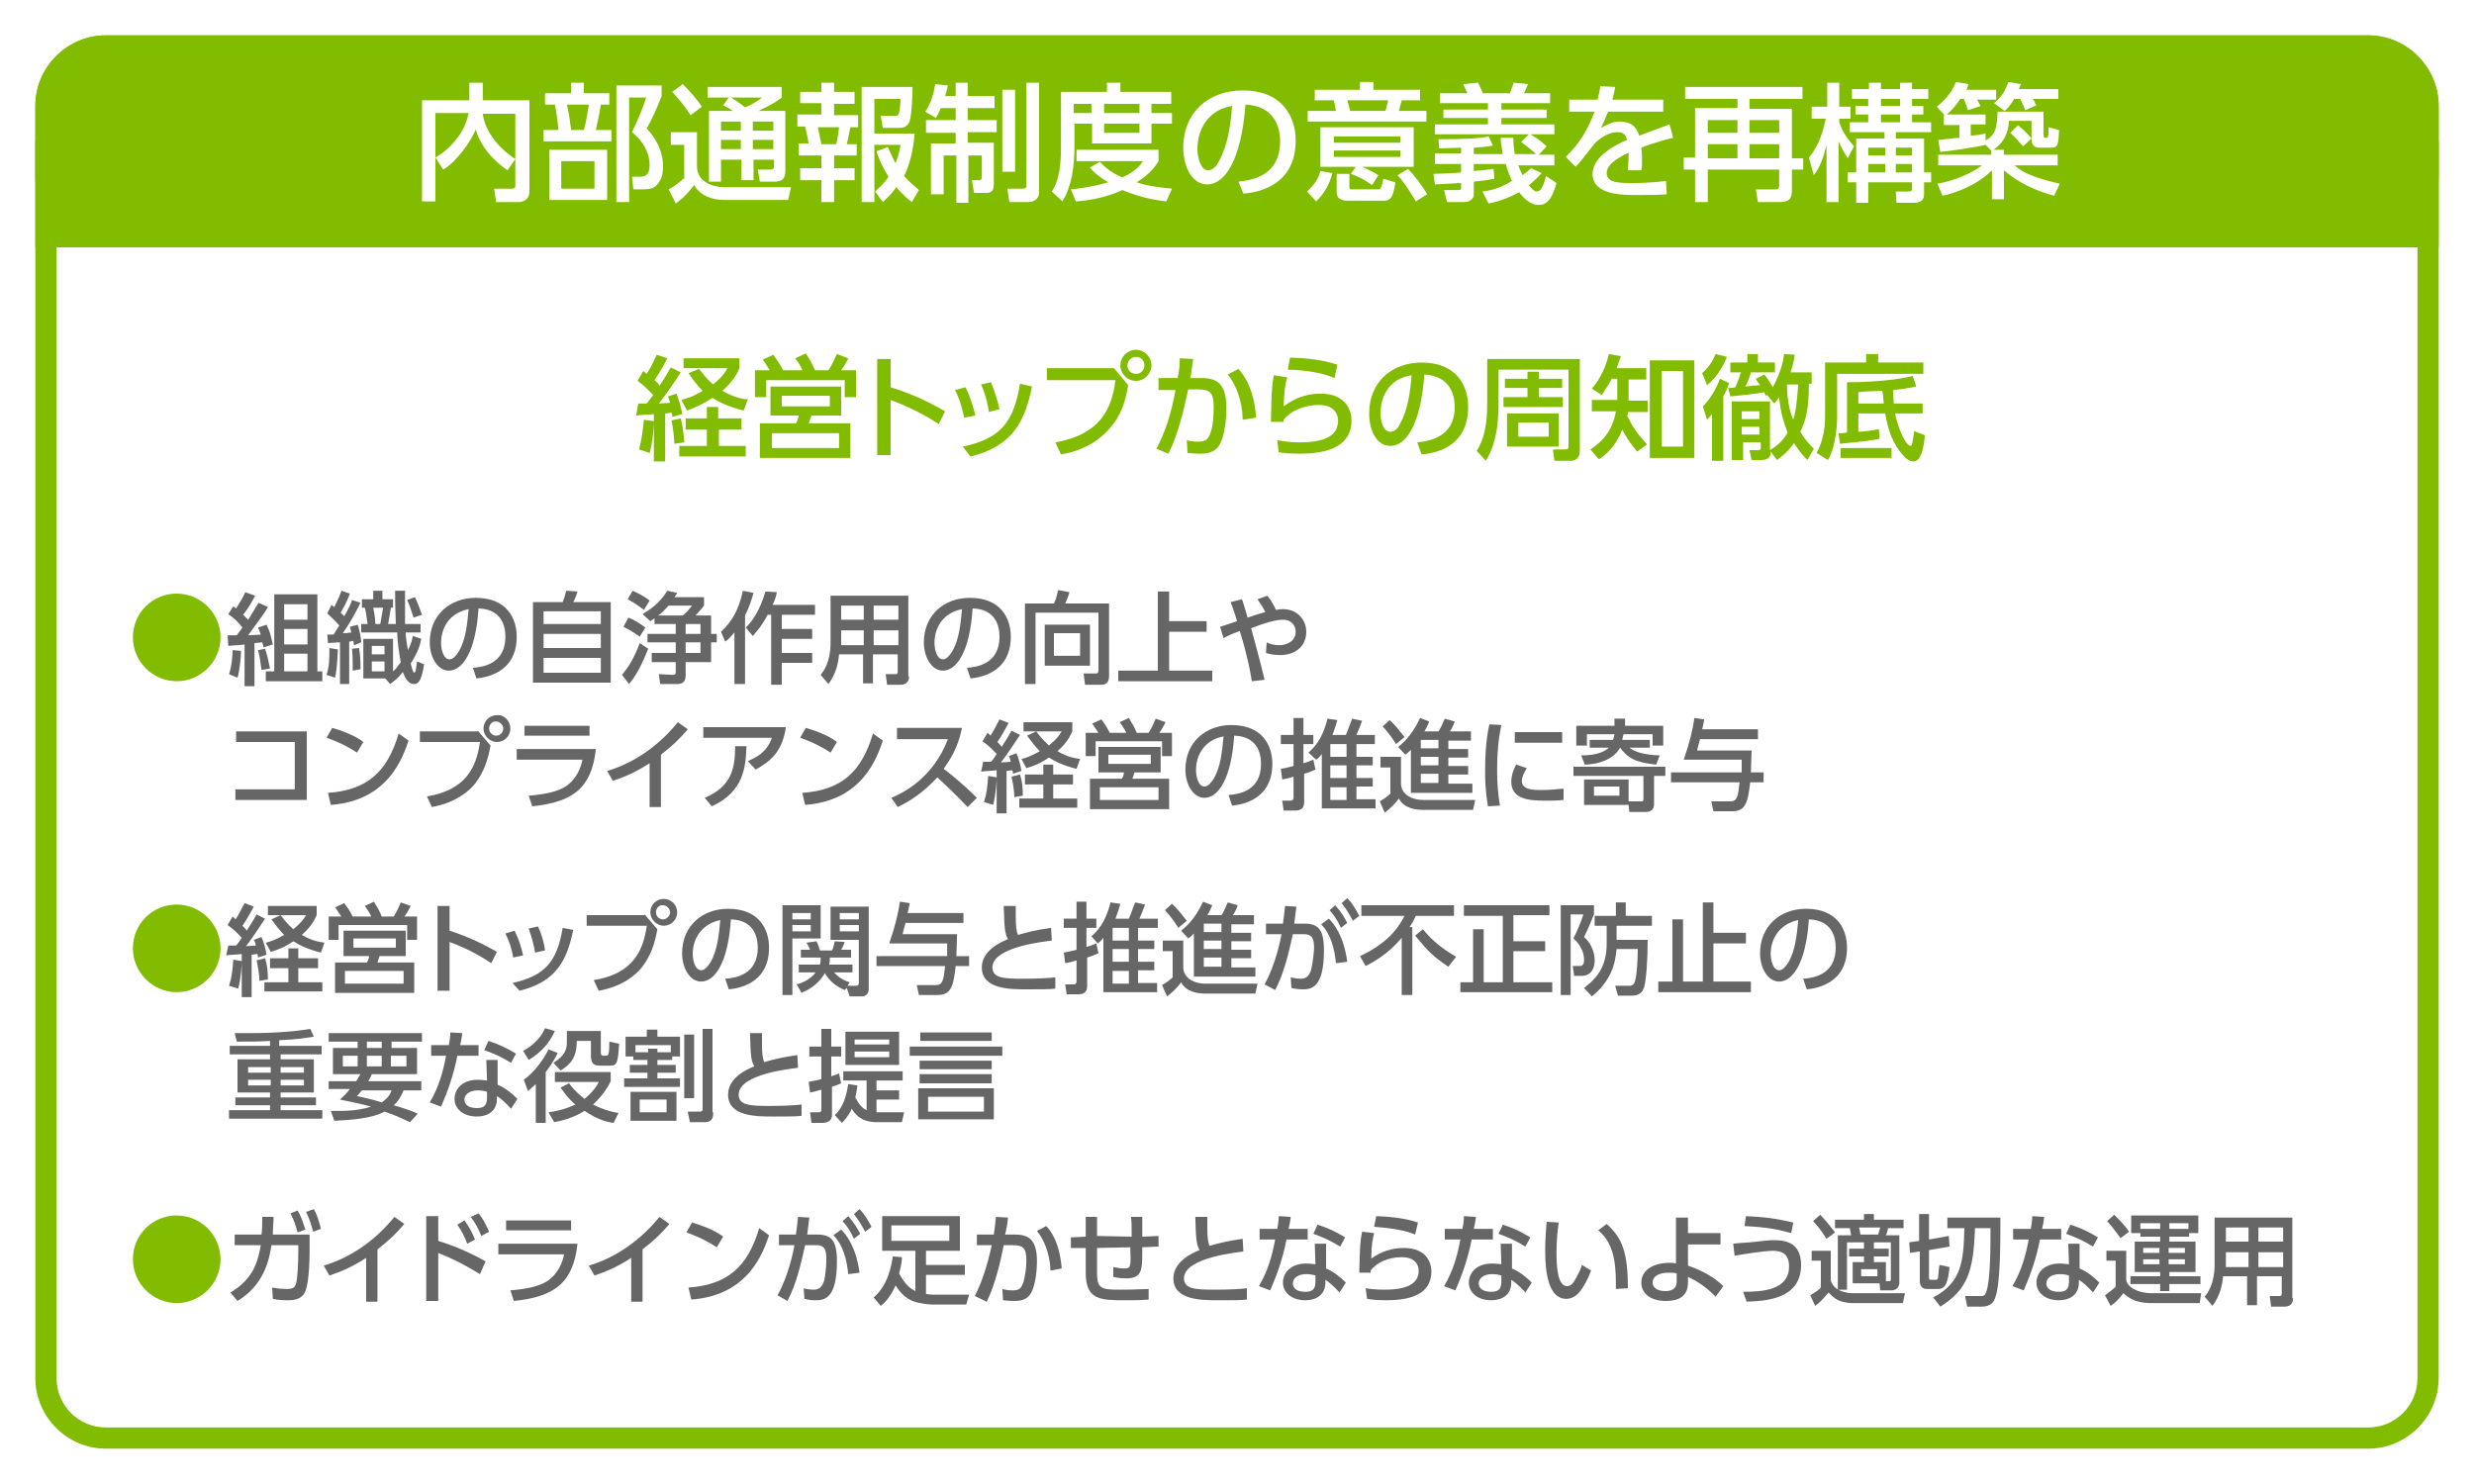 <?xml version="1.0" encoding="utf-8"?>
<!-- Generator: Adobe Illustrator 15.1.0, SVG Export Plug-In . SVG Version: 6.00 Build 0)  -->
<!DOCTYPE svg PUBLIC "-//W3C//DTD SVG 1.1//EN" "http://www.w3.org/Graphics/SVG/1.1/DTD/svg11.dtd">
<svg version="1.1" id="レイヤー_1" xmlns="http://www.w3.org/2000/svg" xmlns:xlink="http://www.w3.org/1999/xlink" x="0px"
	 y="0px" width="350px" height="210px" viewBox="0 0 350 210" style="enable-background:new 0 0 350 210;" xml:space="preserve">
<style type="text/css">
<![CDATA[
	.st0{fill:#81BC00;}
	.st1{fill-rule:evenodd;clip-rule:evenodd;fill:#81BC00;}
	.st2{fill:#FFFFFF;}
	.st3{fill:#666666;}
	.st4{fill-rule:evenodd;clip-rule:evenodd;fill:#FFFFFF;}
]]>
</style>
<g>
	<rect x="-125" y="-406" class="st4" width="960" height="1162"/>
	<g>
		<path class="st1" d="M345,25c0,5.5-4.5,10-10,10H15C9.5,35,5,30.5,5,25V15C5,9.5,9.5,5,15,5h320c5.5,0,10,4.5,10,10V25z"/>
	</g>
	<g>
		<path class="st0" d="M90.3,57.1c0.4,0,0.5,0,1.2,0c0.3-0.4,0.7-0.9,0.9-1.2c-1.2-1.3-1.8-1.7-2.2-2l0.8-1.4
			c0.3,0.2,0.3,0.3,0.5,0.4c0.2-0.3,0.8-1.3,1.4-2.7l1.5,0.5c-0.4,0.8-1,1.9-1.8,3.1c0.5,0.4,0.6,0.6,0.7,0.8
			c0.6-0.9,0.9-1.4,1.6-2.6l1.4,0.7c-0.8,1.3-2.5,3.7-3.1,4.4l1.6-0.1c-0.2-0.6-0.2-0.7-0.3-0.9l1.2-0.4c0.3,0.8,0.7,1.9,0.8,2.9
			l-1.4,0.4c0-0.3,0-0.4-0.1-0.6c-0.2,0-0.7,0.1-0.9,0.1v6.8h-1.6v-6.7c-0.8,0.1-2,0.1-2.5,0.2L90.3,57.1z M92.5,59.6
			c0,0.6-0.1,2.7-0.6,4.5l-1.5-0.5c0.4-1.4,0.5-2.5,0.7-4.2L92.5,59.6z M96.3,59.2c0.3,1.1,0.4,2,0.5,3.4l-1.4,0.2
			c0-0.9-0.2-2.3-0.4-3.3L96.3,59.2z M104.9,59.2v1.6h-3.2v2.3h3.8v1.5h-9.4v-1.5h3.9v-2.3h-3v-1.6h3v-1.6h1.6v1.6H104.9z
			 M98.9,52.2c0.4,0.5,0.9,1.3,2,2.2c1.3-1.1,1.7-1.7,2-2.3h-6.2v-1.4h7.9v1.4c-0.2,0.5-0.7,1.7-2.4,3.2c1.7,1,3,1.2,3.6,1.2
			l-0.6,1.6c-2.3-0.6-3.5-1.2-4.4-1.8c-1.5,1-2.8,1.5-3.6,1.8l-0.8-1.5c0.6-0.2,1.6-0.4,3-1.3c-0.8-0.8-1.4-1.6-2-2.5L98.9,52.2z"/>
		<path class="st0" d="M113.5,52.3c-0.1-0.2-0.5-1-1-1.6L114,50c0.7,1.1,0.9,1.5,1.3,2.4h1.9c0.6-0.9,0.8-1.5,1.2-2.3l1.6,0.6
			c-0.3,0.7-0.8,1.4-1,1.7h2.1v3.8h-1.6v-2.4h-11.1v2.4h-1.6v-3.8h2.1c-0.5-0.8-0.8-1.3-1-1.5l1.5-0.7c0.3,0.4,0.8,1.1,1.4,2.2
			H113.5z M119,58.8h-4.2l-0.4,1.1h5.9v4.9h-12.8v-4.9h5.1c0.2-0.3,0.3-0.7,0.4-1.1H109v-4.1h10V58.8z M118.7,61.3h-9.5v2.1h9.5
			V61.3z M117.4,56h-6.8v1.5h6.8V56z"/>
		<path class="st0" d="M132.8,60c-1.1-0.7-3.3-2.1-6.8-3.4v7.8h-1.9V50.8h1.9v4c3.6,1.1,6.3,2.6,7.7,3.4L132.8,60z"/>
		<path class="st0" d="M136.4,59.1c-0.3-1.5-0.7-2.8-1.3-3.9l1.5-0.4c0.7,1.4,1.1,2.9,1.4,4L136.4,59.1z M136.2,63.2
			c5.2-1.1,7.2-3.3,8.1-8.9l1.7,0.4c-1,4.8-2.6,8.4-8.7,9.9L136.2,63.2z M139.9,58.3c-0.1-0.8-0.4-2.3-1.1-3.9l1.4-0.3
			c0.5,1.2,1,2.8,1.2,3.8L139.9,58.3z"/>
		<path class="st0" d="M157.6,52.1l2,2.4c-0.4,2.4-1,4.3-2.6,6.1c-0.9,1.1-3.1,3.1-6.9,3.7l-0.8-1.7c6.3-1.1,8-4.7,8.5-8.8h-9.7
			v-1.7H157.6z M162.9,51.7c0,1.2-1,2.2-2.2,2.2s-2.2-1-2.2-2.2s1-2.2,2.2-2.2S162.9,50.5,162.9,51.7z M159.5,51.7
			c0,0.7,0.5,1.2,1.2,1.2s1.2-0.5,1.2-1.2s-0.5-1.2-1.2-1.2C160,50.5,159.5,51.1,159.5,51.7z"/>
		<path class="st0" d="M163.6,63.5c1.1-2,2.1-4.9,2.7-8.3l-2.4,0v-1.7h2.7c0.2-0.9,0.3-1.7,0.3-2.8l1.9,0.1
			c-0.2,1.2-0.2,1.7-0.4,2.7h1.6c2.2,0,3.5,0.8,3.5,4.3c0,1.3-0.2,3.5-0.8,4.8c-0.5,1.2-1.5,1.6-2.9,1.6c-0.9,0-1.6-0.1-1.8-0.1
			l-0.1-1.8c0.3,0.1,0.9,0.2,1.7,0.2c1.1,0,1.4-0.5,1.7-1.4c0.3-0.9,0.4-2.2,0.4-3.5c0-2.2-0.6-2.5-2.4-2.5l-1.2,0
			c-0.6,2.8-1.4,6.3-2.8,9.1L163.6,63.5z M175.8,59.4c0-1.3-0.3-4.1-2.1-6.4l1.5-0.8c0.5,0.6,2.2,2.4,2.5,6.9L175.8,59.4z"/>
		<path class="st0" d="M182.1,53.4c-0.3,1-0.4,1.8-0.5,4.1c1.6-1.2,3.3-1.8,5.2-1.8c3.7,0,4.4,2.5,4.4,3.8c0,3.4-2.9,4.7-7.3,4.7
			c-1.5,0-2.4-0.1-3-0.2l-0.2-1.7c0.7,0.1,1.7,0.3,3.1,0.3c4.1,0,5.5-1.2,5.5-3.1c0-1-0.7-2.2-2.7-2.2c-2,0-4,0.8-5,2.1
			c0,0.2,0,0.2,0,0.3l-1.8,0c0.1-4.3,0.1-4.9,0.4-6.6L182.1,53.4z M188.8,53.5c-1.6-0.7-3.8-1.1-6.6-1.2l0.3-1.7
			c3.8,0.1,5.7,0.7,6.7,1L188.8,53.5z"/>
		<path class="st0" d="M200.5,62.6c1.7-0.2,5.3-0.7,5.3-5c0-1.8-0.7-4.4-4.3-4.6c-0.5,7.1-2.6,10.1-4.8,10.1c-1.9,0-3-2.1-3-4.6
			c0-4.5,3.3-7.2,7.4-7.2c5,0,6.6,3.3,6.6,6.3c0,6.1-5.4,6.6-6.6,6.7L200.5,62.6z M195.3,58.5c0,0.9,0.3,2.6,1.4,2.6
			c0.6,0,1.1-0.5,1.4-1.2c1.1-2,1.4-4.4,1.6-6.8C196.8,53.5,195.3,55.8,195.3,58.5z"/>
		<path class="st0" d="M210.4,50.8h13.1v13c0,1-0.6,1.4-1.2,1.4h-2.4l-0.2-1.6h1.7c0.4,0,0.5-0.1,0.5-0.4V52.3H212v4.6
			c0,1.5,0,5.5-1.8,8.3l-1.3-1.4c1.5-2.2,1.5-5.6,1.5-6.9V50.8z M216.1,56.2v-1.3h-3.2v-1.3h3.2v-1h1.6v1h3.3v1.3h-3.3v1.3h3.4v1.4
			h-8.4v-1.4H216.1z M213.2,58.5h7.3v4.7h-7.3V58.5z M214.8,59.8v2h4.3v-2H214.8z"/>
		<path class="st0" d="M231.6,63.9c-1.2-1.5-1.5-2-2.1-3.1c-0.7,1.8-1.7,3.1-3.3,4.2l-1.2-1.4c2-1.3,3.2-3,3.6-5.4h-3.4v-1.6h3.6v-3
			h-0.8c-0.3,0.6-0.6,1.1-1.4,2.3l-1.4-0.9c0.5-0.6,1.8-2.2,2.4-4.9l1.7,0.3c-0.3,0.9-0.4,1.2-0.6,1.7h4.2v1.6h-2.5v3h2.7v1.6h-2.8
			c0,0.3,0,0.3-0.1,0.5c0.8,1.7,1.3,2.4,2.8,4.1L231.6,63.9z M239.7,64.8h-6.3V51h6.3V64.8z M238.1,52.5h-3v10.7h3V52.5z"/>
		<path class="st0" d="M240.8,52.8c1.2-1,1.7-2.2,1.9-2.7l1.6,0.4c-0.4,1.1-1.3,2.8-2.8,4L240.8,52.8z M244.6,54.2
			c-0.1,0.4-0.3,1-0.8,1.9v9.1h-1.6v-6.6c-0.3,0.3-0.4,0.5-0.7,0.8l-0.6-1.9c0.7-0.6,2-2.5,2.4-3.9L244.6,54.2z M244.5,54.9
			c0.1,0,0.8,0,1-0.1c0.3-0.6,0.6-1.6,0.8-2.1h-1.5v-1.4h2.4v-1.2h1.5v1.2h2.4v1.4h-3.4c-0.2,0.7-0.4,1.3-0.8,2
			c0.8-0.1,0.9-0.1,2.1-0.2c-0.2-0.3-0.4-0.5-0.6-0.9l1.2-0.6c0.6,0.7,1,1.5,1.2,1.8c1.2-2.2,1.5-3.9,1.6-4.7l1.5,0.1
			c-0.1,0.6-0.2,1.4-0.6,2.5h3v1.6h-0.4c0,3.5-0.4,5.1-1.2,6.8c0.7,1.2,1.4,1.9,1.9,2.4l-0.9,1.6c-0.4-0.4-1.1-1.1-1.9-2.4
			c-1,1.4-1.9,2-2.4,2.4l-0.9-1.2c0,0.6-0.1,1.2-1.4,1.2h-1.3l-0.3-1.4h1.1c0.5,0,0.5-0.1,0.5-0.5v-0.6h-2.5v2.5H245v-8.3h5.4v6.9
			c1.5-0.9,2.2-1.9,2.5-2.5c-0.4-1-1-2.6-1.2-5c-0.4,0.5-0.4,0.6-0.7,0.9l-1-1.2l-0.2,0.1c-0.1-0.2-0.1-0.3-0.2-0.5
			c-0.9,0.2-3.7,0.5-4.8,0.6L244.5,54.9z M246.4,58.2v1.1h2.5v-1.1H246.4z M246.4,60.4v1.1h2.5v-1.1H246.4z M252.8,54.4
			c0,2.4,0.5,4.1,0.9,5c0.5-1.6,0.6-4,0.7-5H252.8z"/>
		<path class="st0" d="M264,50.1h1.7v1.2h6.4v1.6h-12.2v6.2c0,0.1,0,3.8-1.3,6l-1.6-1c1.1-2,1.2-4.1,1.2-5.1v-7.7h5.8V50.1z
			 M260.1,61.3c0.5,0,0.8,0,1.2-0.1v-7.1c1.3,0,6.3-0.1,9.3-0.9l0.5,1.5c-0.7,0.1-1.3,0.3-3.3,0.5c0,0.4,0.1,1.3,0.1,1.9h4.1v1.4
			h-3.9c0.5,2.5,1.6,4.6,2.2,4.6c0.2,0,0.3-0.6,0.5-2.1l1.5,0.6c-0.1,1.6-0.5,3.7-1.6,3.7c-0.5,0-1.1-0.4-1.4-0.8
			c-1.5-1.6-2.2-3.6-2.6-6h-3.8v2.6c0.5,0,2.4-0.2,2.9-0.4l0.1,1.4c-2,0.4-4.8,0.6-5.6,0.7L260.1,61.3z M260.4,64.8v-1.4h7.2v1.4
			H260.4z M262.9,57.1h3.6c-0.1-0.8-0.1-1.3-0.2-1.8c-2.2,0.1-2.7,0.1-3.4,0.2V57.1z"/>
	</g>
	<g>
		<g>
			<path class="st0" d="M31.2,90.2c0,3.4-2.8,6.2-6.2,6.2c-3.4,0-6.2-2.8-6.2-6.2c0-3.5,2.8-6.2,6.2-6.2
				C28.4,84,31.2,86.8,31.2,90.2z"/>
			<path class="st3" d="M32.2,89.9c0.5,0,0.8,0,1.3,0c0.1-0.2,0.4-0.5,0.8-1.1c-0.7-0.9-1.2-1.3-2-1.9l0.7-1.1
				c0.1,0.1,0.4,0.3,0.4,0.3c0.5-0.8,0.9-1.4,1.3-2.3l1.4,0.5c-0.5,0.9-0.8,1.5-1.7,2.7c0.4,0.4,0.6,0.6,0.7,0.7
				c0.6-0.9,1-1.7,1.5-2.4l1.3,0.6c-0.5,0.9-0.7,1.1-2.8,4c0.3,0,1.5-0.1,1.8-0.1c-0.2-0.6-0.3-0.8-0.4-1l1.2-0.4
				c0.5,1,0.6,1.5,0.9,2.8l-1.3,0.4c-0.1-0.3-0.1-0.4-0.2-0.7c-0.2,0-0.8,0.1-1.1,0.1v6.1h-1.4v-5.9c-0.5,0.1-1.4,0.1-2.3,0.2
				L32.2,89.9z M34.1,92.1c0,0.8-0.2,2.9-0.5,3.8l-1.2-0.5c0.4-1.2,0.5-2.5,0.5-3.4L34.1,92.1z M37.5,91.8c0.4,1.3,0.4,1.4,0.7,2.8
				L37,94.8c-0.2-1.3-0.2-1.7-0.5-2.8L37.5,91.8z M38.8,84.1h6.1v10.9h0.7v1.4h-8v-1.4h1.2V84.1z M40.2,85.5v2.2h3.3v-2.2H40.2z
				 M40.2,89v2.2h3.3V89H40.2z M40.2,92.5v2.5h3.3v-2.5H40.2z"/>
			<path class="st3" d="M47.8,91.9c-0.1,2.3-0.2,3-0.4,4l-1.2-0.4c0.4-1.3,0.4-2.2,0.4-3.8L47.8,91.9z M46.3,89.8c0.1,0,0.8,0,0.9,0
				c0.2-0.3,0.5-0.8,0.8-1.3c-0.9-1-1.3-1.3-1.7-1.7l0.6-1.2c0.1,0.1,0.4,0.3,0.4,0.3c0.5-1,0.8-1.7,1-2.3l1.2,0.4
				c-0.5,1.4-1.1,2.3-1.3,2.7c0.3,0.3,0.4,0.4,0.5,0.5c0.7-1.2,1-1.9,1.1-2.3l1.2,0.4c-0.8,1.6-1.4,2.7-2.5,4.3c0.3,0,0.6,0,1.2-0.1
				c-0.1-0.3-0.1-0.5-0.2-0.8l1.1-0.3c0.2,0.5,0.5,1.9,0.5,2.5l-1,0.4c-0.1-0.2-0.1-0.5-0.1-0.6c-0.2,0-0.4,0.1-0.6,0.1v6h-1.3v-5.9
				c-0.6,0-1.4,0.1-1.7,0.1L46.3,89.8z M50.8,91.7c0.2,1.1,0.2,2.5,0.2,3l-1.1,0.2c0-1.2,0-2-0.1-3.1L50.8,91.7z M55.6,95
				c0.3-0.2,0.6-0.6,1.1-1.3c-0.2-1-0.5-2.9-0.5-4.2h-5.1v-1.2H52c-0.1-0.9-0.3-2.1-0.4-2.3h-0.4v-1.2h1.6v-1.2h1.3v1.2h1.5V86h-0.3
				c-0.1,0.7-0.3,1.8-0.4,2.3h1.1c-0.1-2.7-0.1-3-0.1-4.7h1.4c0,2.1,0,2.4,0,4.7h2.2v1.2h-2.1c0,0.8,0.1,1.1,0.3,2.5
				c0.5-0.9,0.6-1.5,0.7-2l1.2,0.4c-0.1,0.6-0.4,1.8-1.5,3.5c0.1,0.3,0.3,1.3,0.5,1.3c0.1,0,0.1-0.2,0.2-0.2
				c0.1-0.6,0.1-0.7,0.2-1.4L60,94c-0.3,1.8-0.6,2.8-1.4,2.8c-1,0-1.4-1.2-1.6-1.7c-0.8,1-1.3,1.3-1.8,1.7L54.5,96h-3.1v-5.6h4.2V95
				z M52.6,91.4v1.2h1.8v-1.2H52.6z M52.6,93.6V95h1.8v-1.4H52.6z M52.8,86c0.2,0.9,0.3,1.8,0.3,2.3h0.7c0.1-0.7,0.3-1.6,0.4-2.3
				H52.8z M58.7,84.5c0.3,0.6,0.7,1.6,1,2.5l-1.2,0.4c-0.2-0.7-0.6-1.9-0.9-2.5L58.7,84.5z"/>
			<path class="st3" d="M66.9,94.5c1.5-0.1,4.6-0.6,4.6-4.4c0-1.6-0.6-3.9-3.8-4c-0.4,6.2-2.3,8.8-4.2,8.8c-1.6,0-2.7-1.9-2.7-4
				c0-3.9,2.9-6.3,6.5-6.3c4.4,0,5.8,2.9,5.8,5.5c0,5.3-4.7,5.8-5.7,5.9L66.9,94.5z M62.4,91c0,0.8,0.3,2.3,1.2,2.3
				c0.5,0,0.9-0.5,1.3-1.1c1-1.7,1.2-3.9,1.4-6C63.7,86.7,62.4,88.7,62.4,91z"/>
			<path class="st3" d="M79.6,85.2c0.2-0.5,0.3-0.8,0.5-1.6l1.6,0.1c-0.1,0.4-0.4,1.2-0.6,1.5h5.3v11.4h-11V85.2H79.6z M85,86.5
				h-8.1v1.8H85V86.5z M85,89.7h-8.1v2H85V89.7z M85,93.1h-8.1v2.1H85V93.1z"/>
			<path class="st3" d="M88,95.5c0.9-1.1,1.7-2.3,2.5-4.5l1.2,0.8c-0.3,0.7-1.2,3.2-2.7,5L88,95.5z M90.5,90.1
				c-1-0.7-1.3-0.9-2.3-1.4l0.7-1.3c0.8,0.3,1.3,0.6,2.4,1.4L90.5,90.1z M91.1,86.3c-0.8-0.6-1.7-1.2-2.3-1.5l0.7-1.2
				c0.7,0.3,1.7,0.8,2.4,1.4L91.1,86.3z M99.6,84.5v1.2c-0.3,0.4-0.5,0.6-1.2,1.4h2.2v2.6h0.8v1.2h-0.8v2.8H97v1.9
				c0,1.1-0.7,1.2-1.3,1.2h-2.3l-0.2-1.4l2,0.1c0.3,0,0.4-0.1,0.4-0.4v-1.4h-3.4v-1.3h3.4v-1.5h-4v-1.2h4v-1.4h-3v-0.8
				c-0.2,0.1-0.3,0.2-0.6,0.4l-1.1-1c1.7-1,2.7-2,3.5-3.3l1.4,0.3c-0.2,0.3-0.2,0.4-0.4,0.6H99.6z M94.6,85.7
				c-0.6,0.6-1,1.1-1.5,1.4h3.5c0.7-0.6,0.9-0.9,1.3-1.4H94.6z M99.2,88.3H97v1.4h2.1V88.3z M99.2,90.9H97v1.5h2.1V90.9z"/>
			<path class="st3" d="M103.9,89.5c-0.5,0.6-0.9,1-1.3,1.3l-0.6-1.4c1.6-1.5,2.5-3.1,3.1-5.8l1.5,0.3c-0.2,0.7-0.5,1.8-1.2,3.2v9.7
				h-1.5V89.5z M109.9,83.8c-0.1,0.5-0.2,1-0.6,1.8h6V87h-4.7v2h4.3v1.4h-4.3v2h4.3v1.4h-4.3v3.1h-1.5V87h-0.5
				c-0.9,1.7-1.7,2.5-2.1,3l-1-1.2c1.6-1.5,2.4-3.8,2.8-5.1L109.9,83.8z"/>
			<path class="st3" d="M128.6,95.7c0,0.4-0.1,1.2-1.2,1.2h-1.9l-0.2-1.5h1.4c0.1,0,0.3,0,0.3-0.3v-2.5h-3.5v4.1h-1.4v-4.1h-3.4
				c-0.1,1.2-0.4,2.7-1.5,4.2l-1.1-1.3c0.4-0.5,1.4-1.8,1.4-4.5v-6.7h11V95.7z M122.2,85.7H119v2h3.2V85.7z M122.2,89.2H119v2.1h3.2
				V89.2z M127.1,85.7h-3.5v2h3.5V85.7z M127.1,89.2h-3.5v2.1h3.5V89.2z"/>
			<path class="st3" d="M136.8,94.5c1.5-0.1,4.6-0.6,4.6-4.4c0-1.6-0.6-3.9-3.8-4c-0.4,6.2-2.3,8.8-4.2,8.8c-1.6,0-2.7-1.9-2.7-4
				c0-3.9,2.9-6.3,6.5-6.3c4.4,0,5.8,2.9,5.8,5.5c0,5.3-4.7,5.8-5.7,5.9L136.8,94.5z M132.2,91c0,0.8,0.3,2.3,1.2,2.3
				c0.5,0,0.9-0.5,1.3-1.1c1-1.7,1.2-3.9,1.4-6C133.5,86.7,132.2,88.7,132.2,91z"/>
			<path class="st3" d="M155.4,86.7h-8.9v10.1H145V85.4h4.1c0.3-0.6,0.4-1.1,0.6-1.9l1.6,0.3c-0.2,0.7-0.5,1.4-0.6,1.6h6.2v10.2
				c0,1-0.4,1.3-1.2,1.3h-2.2l-0.2-1.6h1.8c0.3,0,0.3-0.3,0.3-0.5V86.7z M154.2,88.4v5.8h-6.4v-5.8H154.2z M149.1,89.6v3.2h3.7v-3.2
				H149.1z"/>
			<path class="st3" d="M165.4,83.7v4.2h5.3v1.5h-5.3v5.5h6.1v1.5h-13.3v-1.5h5.6V83.7H165.4z"/>
			<path class="st3" d="M177.1,96.4c-0.2-1.3-0.6-3.5-1.7-7.1c-1.1,0.4-1.6,0.6-2.3,1l-0.5-1.6c0.4-0.1,2.1-0.7,2.4-0.8
				c-0.3-1.1-0.6-1.9-0.9-2.7l1.6-0.4c0.2,0.5,0.3,0.9,0.8,2.6c0.9-0.3,2.1-0.7,2.5-0.8c-0.3-0.6-0.6-1.1-1.1-1.8l1.4-0.5
				c0.6,0.8,0.9,1.3,1.2,2c0.2,0,0.5-0.1,1-0.1c2.2,0,3.3,1.7,3.3,3.2c0,2-1.5,3.3-3.7,3.3c-1,0-1.7-0.2-2-0.3l0.1-1.5
				c0.4,0.2,0.9,0.4,1.8,0.4c1.1,0,2.3-0.6,2.3-1.9c0-0.8-0.5-1.7-1.8-1.7c-1.1,0-2.7,0.5-4.5,1.2c0.5,1.9,1.2,4.3,1.9,7.3
				L177.1,96.4z"/>
			<path class="st3" d="M43.4,103.5v9.7H33.3v-1.5h8.4V105h-8.3v-1.5H43.4z"/>
			<path class="st3" d="M50.5,106.5c-0.9-0.6-2.3-1.4-4.3-2.1l0.8-1.4c2.4,0.7,3.8,1.5,4.4,2L50.5,106.5z M46.4,112.2
				c5.6-0.4,8.4-3,10-8.4l1.4,1c-0.8,2.3-2.8,8.5-11,9.1L46.4,112.2z"/>
			<path class="st3" d="M67.6,103.4l1.8,2.1c-0.4,2.1-0.9,3.7-2.2,5.4c-0.8,1-2.7,2.7-6.1,3.3l-0.7-1.5c5.5-0.9,7-4.1,7.5-7.7h-8.5
				v-1.5H67.6z M72.2,103.1c0,1.1-0.9,1.9-1.9,1.9c-1,0-1.9-0.9-1.9-1.9c0-1.1,0.9-1.9,1.9-1.9C71.3,101.1,72.2,102,72.2,103.1z
				 M69.2,103.1c0,0.6,0.5,1,1,1c0.6,0,1-0.5,1-1s-0.5-1-1-1C69.7,102,69.2,102.5,69.2,103.1z"/>
			<path class="st3" d="M84.3,106c-0.6,5.5-3.2,7.5-9,8.1l-0.5-1.5c2.4-0.2,4.1-0.6,5.2-1.3c0.8-0.5,2-1.7,2.4-3.8h-9.3V106H84.3z
				 M83.4,102.7v1.4h-9.2v-1.4H83.4z"/>
			<path class="st3" d="M93.6,114.2h-1.7V108c-2.3,1.5-3.8,2-5.2,2.5l-0.8-1.4c4-1.2,7.4-3.7,10-6.9l1.4,1c-1.1,1.3-2,2.2-3.8,3.6
				V114.2z"/>
			<path class="st3" d="M111.2,102.8c-0.5,3.5-2.1,4.9-4.3,6.1l-1.1-1.2c2.4-1,3-2.2,3.4-3.3h-9.7v-1.5H111.2z M99.7,112.9
				c3.8-1.6,4.3-4.2,4.3-7.3l1.6,0c-0.1,2.8-0.3,6.4-4.9,8.5L99.7,112.9z"/>
			<path class="st3" d="M117.5,106.5c-0.9-0.6-2.3-1.4-4.3-2.1l0.8-1.4c2.4,0.7,3.8,1.5,4.4,2L117.5,106.5z M113.5,112.2
				c5.6-0.4,8.4-3,10-8.4l1.4,1c-0.8,2.3-2.8,8.5-11,9.1L113.5,112.2z"/>
			<path class="st3" d="M136.1,103c-0.6,2.9-1.7,4.5-2.6,5.8c0.8,0.6,2.6,2,4.7,4.1l-1.3,1.3c-0.7-0.7-1.9-2-4.3-4.2
				c-1.9,2.1-3.9,3.4-5.6,4.2l-0.9-1.3c1.7-0.7,5.9-2.8,8-8.3h-7.2V103H136.1z"/>
			<path class="st3" d="M139.1,107.8c0.4,0,0.4,0,1.1,0c0.3-0.3,0.6-0.8,0.8-1.1c-1-1.1-1.6-1.5-2-1.8l0.7-1.2
				c0.2,0.2,0.3,0.2,0.4,0.4c0.2-0.2,0.7-1.1,1.3-2.3l1.3,0.5c-0.4,0.7-0.9,1.7-1.6,2.7c0.4,0.4,0.5,0.5,0.6,0.7
				c0.5-0.8,0.8-1.2,1.4-2.3l1.2,0.6c-0.7,1.1-2.2,3.3-2.7,3.9l1.4-0.1c-0.1-0.5-0.2-0.6-0.3-0.8l1.1-0.4c0.3,0.7,0.6,1.7,0.7,2.5
				l-1.2,0.4c0-0.2,0-0.3-0.1-0.5c-0.2,0-0.6,0.1-0.8,0.1v6h-1.4V109c-0.7,0.1-1.8,0.1-2.2,0.2L139.1,107.8z M141,110
				c0,0.5-0.1,2.4-0.5,3.9l-1.3-0.4c0.4-1.2,0.5-2.2,0.6-3.7L141,110z M144.3,109.6c0.3,0.9,0.4,1.8,0.4,3l-1.2,0.2
				c0-0.8-0.2-2-0.4-2.9L144.3,109.6z M151.8,109.6v1.4h-2.8v2h3.4v1.3h-8.2V113h3.4v-2H145v-1.4h2.6v-1.4h1.4v1.4H151.8z
				 M146.6,103.5c0.3,0.4,0.8,1.1,1.8,2c1.1-0.9,1.5-1.5,1.8-2h-5.4v-1.3h6.9v1.3c-0.2,0.4-0.6,1.5-2.1,2.8c1.5,0.9,2.6,1,3.2,1.1
				l-0.5,1.4c-2-0.5-3.1-1.1-3.9-1.6c-1.3,0.9-2.5,1.3-3.2,1.5l-0.7-1.3c0.5-0.1,1.4-0.4,2.6-1.1c-0.7-0.7-1.2-1.4-1.8-2.2
				L146.6,103.5z"/>
			<path class="st3" d="M159.3,103.6c-0.1-0.2-0.5-0.9-0.9-1.4l1.3-0.6c0.6,1,0.8,1.3,1.1,2.1h1.7c0.5-0.8,0.7-1.3,1-2l1.4,0.5
				c-0.3,0.6-0.7,1.3-0.9,1.5h1.8v3.3h-1.4v-2.1H155v2.1h-1.4v-3.3h1.8c-0.5-0.7-0.7-1.1-0.9-1.3l1.3-0.6c0.3,0.4,0.7,0.9,1.2,1.9
				H159.3z M164.2,109.3h-3.7l-0.3,0.9h5.2v4.3h-11.2v-4.3h4.5c0.2-0.3,0.3-0.6,0.3-0.9h-3.6v-3.6h8.8V109.3z M163.9,111.4h-8.3v1.8
				h8.3V111.4z M162.8,106.8h-6v1.3h6V106.8z"/>
			<path class="st3" d="M173.8,112.5c1.5-0.1,4.6-0.6,4.6-4.4c0-1.6-0.6-3.9-3.8-4c-0.4,6.2-2.3,8.8-4.2,8.8c-1.6,0-2.7-1.9-2.7-4
				c0-3.9,2.9-6.3,6.5-6.3c4.4,0,5.8,2.9,5.8,5.5c0,5.3-4.7,5.8-5.7,5.9L173.8,112.5z M169.2,109c0,0.8,0.3,2.3,1.2,2.3
				c0.5,0,0.9-0.5,1.3-1.1c1-1.7,1.2-3.9,1.4-6C170.5,104.7,169.2,106.7,169.2,109z"/>
			<path class="st3" d="M186.1,108.9c-0.5,0.2-0.9,0.4-1.6,0.6v4c0,0.3,0,1.2-1.2,1.2h-1.7l-0.2-1.4h1.2c0.2,0,0.4-0.1,0.4-0.4v-3
				c-0.9,0.3-1.1,0.3-1.6,0.4l-0.2-1.5c0.6-0.1,1-0.2,1.8-0.4v-3.1h-1.8v-1.3h1.8v-2.4h1.4v2.4h1.4v1.3h-1.4v2.7
				c0.4-0.1,0.7-0.2,1.4-0.5L186.1,108.9z M185.1,106.5c0.8-0.7,2-1.9,2.7-4.8l1.4,0.2c-0.2,0.6-0.3,1.1-0.7,2.1h1.9
				c0.2-0.4,0.6-1.6,0.9-2.3l1.4,0.3c-0.1,0.3-0.5,1.3-0.8,2h2.6v1.3h-2.6v1.8h2.3v1.2h-2.3v1.8h2.3v1.2h-2.3v1.8h2.7v1.3h-7.6v-7.7
				c-0.3,0.4-0.5,0.6-0.8,0.8L185.1,106.5z M190.5,105.3h-2.3v1.8h2.3V105.3z M190.5,108.3h-2.3v1.8h2.3V108.3z M190.5,111.4h-2.3
				v1.8h2.3V111.4z"/>
			<path class="st3" d="M195.4,107.1h2.8v3.8c0,1.2,1.1,2.3,3.2,2.3h7.3l-0.3,1.4h-7.1c-1,0-2.7-0.2-3.4-1.6c-0.5,0.7-1.2,1.4-2,2
				l-0.7-1.6c0.3-0.2,0.9-0.5,1.5-1.1v-3.7h-1.4V107.1z M196.6,101.9c0.8,0.7,1.2,1.3,2.1,2.4l-1.2,1c-0.3-0.5-1.1-1.7-1.9-2.5
				L196.6,101.9z M199.6,106.1c-0.4,0.4-0.5,0.5-0.8,0.7l-1-1.1c0.5-0.4,1.9-1.5,3.1-4.1l1.3,0.5c-0.2,0.4-0.3,0.8-0.7,1.4h2
				c0.5-0.7,0.7-1.5,0.9-1.8l1.4,0.4c-0.2,0.6-0.5,1.2-0.7,1.4h3v1.3h-3.2v1.2h2.8v1.2h-2.8v1.2h2.8v1.2h-2.8v1.3h3.4v1.3h-8.7
				V106.1z M201,104.7v1.2h2.5v-1.2H201z M201,107.1v1.2h2.5v-1.2H201z M201,109.5v1.3h2.5v-1.3H201z"/>
			<path class="st3" d="M212.4,102.6c-0.2,1-0.6,2.9-0.6,6.4c0,1.7,0.1,3.3,0.4,5l-1.7,0.1c-0.1-0.8-0.4-2.2-0.4-4.8
				c0-2.3,0.1-4.5,0.6-6.8L212.4,102.6z M216,108.7c-0.4,0.6-0.7,1.3-0.7,1.8c0,1.2,1.4,1.3,2.7,1.3c1.1,0,2.3-0.1,3.2-0.2v1.6
				c-0.8,0.1-1.6,0.1-2.6,0.1c-2.3,0-4.8-0.2-4.8-2.7c0-0.5,0.1-1.3,0.7-2.4L216,108.7z M221,103.6v1.5h-6.7v-1.5H221z"/>
			<path class="st3" d="M224.1,113.8v-3.5h6.3v3.1h1.8c0.2,0,0.3,0,0.3-0.3v-3.3h-9.9v-1.3h13v1.3H234v4c0,0.8-0.5,1.1-1.2,1.1h-2.3
				l-0.1-1H224.1z M233.4,104.7v1.1h-2.9c0.8,0.6,1.9,1,4.3,1.1l-0.5,1.3c-2.9-0.3-4-0.9-5.1-2.4h0c-1.2,2.2-4.3,2.4-5,2.4l-0.5-1.3
				c2.3,0,3.4-0.6,3.9-1.1h-2.7v-1.1h3.3c0.1-0.2,0.1-0.4,0.2-0.8h-3.9v1.6H223v-2.8h5.4v-1h1.5v1h5.4v2.8h-1.5v-1.6h-4.1
				c-0.1,0.2-0.1,0.4-0.2,0.8H233.4z M229.1,111.3h-3.6v1.3h3.6V111.3z"/>
			<path class="st3" d="M246.4,109.3c0-0.6,0-1.2,0-1.8h-8.2c0.8-2.3,1.3-4.3,1.5-5.9l1.4,0.2c-0.1,0.4-0.1,0.7-0.3,1.4h7.9v1.4
				h-8.2c-0.1,0.5-0.3,1-0.4,1.6h7.7c0,0.5-0.1,2.6-0.1,3.1h1.8v1.4h-1.9c-0.3,2.7-0.6,4.1-2.5,4.1h-2.7l-0.3-1.4h2.7
				c1,0,1.1-0.8,1.3-2.7h-9.7v-1.4H246.4z"/>
			<path class="st0" d="M31.2,134.2c0,3.4-2.8,6.2-6.2,6.2c-3.4,0-6.2-2.8-6.2-6.2c0-3.5,2.8-6.2,6.2-6.2
				C28.4,128,31.2,130.8,31.2,134.2z"/>
			<path class="st3" d="M32.3,133.8c0.4,0,0.4,0,1.1,0c0.3-0.3,0.6-0.8,0.8-1.1c-1-1.1-1.6-1.5-2-1.8l0.7-1.2
				c0.2,0.2,0.3,0.2,0.4,0.4c0.2-0.2,0.7-1.1,1.3-2.3l1.3,0.5c-0.4,0.7-0.9,1.7-1.6,2.7c0.4,0.4,0.5,0.5,0.6,0.7
				c0.5-0.8,0.8-1.2,1.4-2.3l1.2,0.6c-0.7,1.1-2.2,3.3-2.7,3.9l1.4-0.1c-0.1-0.5-0.2-0.6-0.3-0.8l1.1-0.4c0.3,0.7,0.6,1.7,0.7,2.5
				l-1.2,0.4c0-0.2,0-0.3-0.1-0.5c-0.2,0-0.6,0.1-0.8,0.1v6h-1.4V135c-0.7,0.1-1.8,0.1-2.2,0.2L32.3,133.8z M34.2,136
				c0,0.5-0.1,2.4-0.5,3.9l-1.3-0.4c0.4-1.2,0.5-2.2,0.6-3.7L34.2,136z M37.5,135.6c0.3,0.9,0.4,1.8,0.4,3l-1.2,0.2
				c0-0.8-0.2-2-0.4-2.9L37.5,135.6z M45,135.6v1.4h-2.8v2h3.4v1.3h-8.2V139h3.4v-2h-2.6v-1.4h2.6v-1.4h1.4v1.4H45z M39.7,129.5
				c0.3,0.4,0.8,1.1,1.8,2c1.1-0.9,1.5-1.5,1.8-2h-5.4v-1.3h6.9v1.3c-0.2,0.4-0.6,1.5-2.1,2.8c1.5,0.9,2.6,1,3.2,1.1l-0.5,1.4
				c-2-0.5-3.1-1.1-3.9-1.6c-1.3,0.9-2.5,1.3-3.2,1.5l-0.7-1.3c0.5-0.1,1.4-0.4,2.6-1.1c-0.7-0.7-1.2-1.4-1.8-2.2L39.7,129.5z"/>
			<path class="st3" d="M52.5,129.6c-0.1-0.2-0.5-0.9-0.9-1.4l1.3-0.6c0.6,1,0.8,1.3,1.1,2.1h1.7c0.5-0.8,0.7-1.3,1-2l1.4,0.5
				c-0.3,0.6-0.7,1.3-0.9,1.5h1.8v3.3h-1.4v-2.1h-9.7v2.1h-1.4v-3.3h1.8c-0.5-0.7-0.7-1.1-0.9-1.3l1.3-0.6c0.3,0.4,0.7,0.9,1.2,1.9
				H52.5z M57.4,135.3h-3.7l-0.3,0.9h5.2v4.3H47.4v-4.3h4.5c0.2-0.3,0.3-0.6,0.3-0.9h-3.6v-3.6h8.8V135.3z M57.1,137.4h-8.3v1.8h8.3
				V137.4z M56,132.8h-6v1.3h6V132.8z"/>
			<path class="st3" d="M69.5,136.3c-0.9-0.6-2.9-1.9-5.9-3v6.9h-1.7v-12h1.7v3.5c3.1,1,5.5,2.3,6.7,3L69.5,136.3z"/>
			<path class="st3" d="M72.6,135.5c-0.2-1.3-0.6-2.4-1.1-3.4l1.3-0.4c0.6,1.2,1,2.5,1.2,3.5L72.6,135.5z M72.5,139.1
				c4.5-1,6.3-2.9,7.1-7.8l1.5,0.3c-0.9,4.2-2.3,7.3-7.6,8.6L72.5,139.1z M75.7,134.8c-0.1-0.7-0.4-2-0.9-3.4l1.3-0.3
				c0.5,1,0.9,2.4,1,3.4L75.7,134.8z"/>
			<path class="st3" d="M91.2,129.4l1.8,2.1c-0.4,2.1-0.9,3.7-2.2,5.4c-0.8,1-2.7,2.7-6.1,3.3l-0.7-1.5c5.5-0.9,7-4.1,7.5-7.7h-8.5
				v-1.5H91.2z M95.8,129.1c0,1.1-0.9,1.9-1.9,1.9s-1.9-0.9-1.9-1.9c0-1.1,0.9-1.9,1.9-1.9S95.8,128,95.8,129.1z M92.8,129.1
				c0,0.6,0.5,1,1,1s1-0.5,1-1s-0.5-1-1-1C93.3,128,92.8,128.5,92.8,129.1z"/>
			<path class="st3" d="M102.6,138.5c1.5-0.1,4.6-0.6,4.6-4.4c0-1.6-0.6-3.9-3.8-4c-0.4,6.2-2.3,8.8-4.2,8.8c-1.6,0-2.7-1.9-2.7-4
				c0-3.9,2.9-6.3,6.5-6.3c4.4,0,5.8,2.9,5.8,5.5c0,5.3-4.7,5.8-5.7,5.9L102.6,138.5z M98,135c0,0.8,0.3,2.3,1.2,2.3
				c0.5,0,0.9-0.5,1.3-1.1c1-1.7,1.2-3.9,1.4-6C99.4,130.7,98,132.7,98,135z"/>
			<path class="st3" d="M110.7,128.1h5.4v4.7h-4v8h-1.4V128.1z M112.1,129.2v0.9h2.6v-0.9H112.1z M112.1,130.9v0.9h2.6v-0.9H112.1z
				 M119.5,140.1c-1.2-0.5-2.2-1.3-2.8-2.4c-1.1,1.9-2.7,2.5-3.3,2.8l-0.7-1.2c0.4-0.1,1.8-0.5,2.7-1.7H113v-1.1h3
				c0.1-0.4,0.1-0.7,0.1-1h-2.8v-1.1h1.3c-0.1-0.3-0.4-0.8-0.5-1l1.4-0.2c0.2,0.3,0.4,1,0.5,1.3h1.7c0.2-0.3,0.3-1,0.4-1.3l1.4,0.1
				c-0.1,0.3-0.3,0.8-0.5,1.1h1.4v1.1h-3c0,0.3,0,0.6-0.1,1h3.3v1.1H118c0.7,0.8,1.5,1.2,2.2,1.4l-0.3,0.5h1.2
				c0.2,0,0.4-0.1,0.4-0.4v-6.1h-4v-4.7h5.4v11.7c0,0.5-0.3,1-1,1h-1.7l-0.4-1.2L119.5,140.1z M118.8,129.2v0.9h2.7v-0.9H118.8z
				 M118.8,130.9v0.9h2.7v-0.9H118.8z"/>
			<path class="st3" d="M134,135.3c0-0.6,0-1.2,0-1.8h-8.2c0.8-2.3,1.3-4.3,1.5-5.9l1.4,0.2c-0.1,0.4-0.1,0.7-0.3,1.4h7.9v1.4h-8.2
				c-0.1,0.5-0.3,1-0.4,1.6h7.7c0,0.5-0.1,2.6-0.1,3.1h1.8v1.4h-1.9c-0.3,2.7-0.6,4.1-2.5,4.1h-2.7l-0.3-1.4h2.7
				c1,0,1.1-0.8,1.3-2.7h-9.7v-1.4H134z"/>
			<path class="st3" d="M148.8,133.1c-0.6,0.1-8.4,0.8-8.4,3.8c0,1.5,1.6,1.6,4.3,1.6c2.3,0,3.8-0.1,4.6-0.2l0,1.6
				c-0.8,0.1-2,0.1-4,0.1c-2.4,0-6.4,0-6.4-3.1c0-2.4,2.7-3.6,3.7-4c-0.5-0.9-0.5-1.8-0.6-4.7h1.7c0,0.4,0,0.8,0,1.5
				c0,1.5,0.1,2,0.3,2.6c1.4-0.4,2.6-0.7,4.7-1L148.8,133.1z"/>
			<path class="st3" d="M155.4,134.9c-0.5,0.2-0.9,0.4-1.6,0.6v4c0,0.3,0,1.2-1.2,1.2h-1.7l-0.2-1.4h1.2c0.2,0,0.4-0.1,0.4-0.4v-3
				c-0.9,0.3-1.1,0.3-1.6,0.4l-0.2-1.5c0.6-0.1,1-0.2,1.8-0.4v-3.1h-1.8v-1.3h1.8v-2.4h1.4v2.4h1.4v1.3h-1.4v2.7
				c0.4-0.1,0.7-0.2,1.4-0.5L155.4,134.9z M154.4,132.5c0.8-0.7,2-1.9,2.7-4.8l1.4,0.2c-0.2,0.6-0.3,1.1-0.7,2.1h1.9
				c0.2-0.4,0.6-1.6,0.9-2.3l1.4,0.3c-0.1,0.3-0.5,1.3-0.8,2h2.6v1.3H161v1.8h2.3v1.2H161v1.8h2.3v1.2H161v1.8h2.7v1.3h-7.6v-7.7
				c-0.3,0.4-0.5,0.6-0.8,0.8L154.4,132.5z M159.7,131.3h-2.3v1.8h2.3V131.3z M159.7,134.3h-2.3v1.8h2.3V134.3z M159.7,137.4h-2.3
				v1.8h2.3V137.4z"/>
			<path class="st3" d="M164.6,133.1h2.8v3.8c0,1.2,1.1,2.3,3.2,2.3h7.3l-0.3,1.4h-7.1c-1,0-2.7-0.2-3.4-1.6c-0.5,0.7-1.2,1.4-2,2
				l-0.7-1.6c0.3-0.2,0.9-0.5,1.5-1.1v-3.7h-1.4V133.1z M165.8,127.9c0.8,0.7,1.2,1.3,2.1,2.4l-1.2,1c-0.3-0.5-1.1-1.7-1.9-2.5
				L165.8,127.9z M168.9,132.1c-0.4,0.4-0.5,0.5-0.8,0.7l-1-1.1c0.5-0.4,1.9-1.5,3.1-4.1l1.3,0.5c-0.2,0.4-0.3,0.8-0.7,1.4h2
				c0.5-0.7,0.7-1.5,0.9-1.8l1.4,0.4c-0.2,0.6-0.5,1.2-0.7,1.4h3v1.3h-3.2v1.2h2.8v1.2h-2.8v1.2h2.8v1.2h-2.8v1.3h3.4v1.3h-8.7
				V132.1z M170.3,130.7v1.2h2.5v-1.2H170.3z M170.3,133.1v1.2h2.5v-1.2H170.3z M170.3,135.5v1.3h2.5v-1.3H170.3z"/>
			<path class="st3" d="M178.9,139.3c1.5-2.7,2.2-6,2.4-7.1l-2.2,0v-1.5h2.4c0.1-0.9,0.2-1.4,0.3-2.5l1.6,0.1
				c-0.1,1-0.2,1.4-0.3,2.4h1.4c2,0,2.8,0.8,2.8,3.8c0,5.3-1.8,5.5-3,5.5c-0.7,0-1.2-0.1-1.6-0.2l-0.1-1.5c0.4,0.1,0.9,0.2,1.4,0.2
				c0.7,0,1.2-0.3,1.5-1.3c0.3-1.4,0.4-2.8,0.4-3c0-1.1-0.1-2-1.4-2l-1.6,0c-0.6,2.7-1.2,5.4-2.5,7.9L178.9,139.3z M189,136.3
				c-0.2-2-0.7-4.1-2.1-5.5l1.1-0.8c0.7,0.7,2.1,2.4,2.6,6.1L189,136.3z M188.9,128.1c0.8,0.9,1.3,1.7,1.7,2.5l-0.9,0.7
				c-0.5-1.1-0.9-1.7-1.6-2.5L188.9,128.1z M190.6,127.1c0.7,0.7,1.1,1.4,1.7,2.5l-0.9,0.7c-0.6-1.1-0.9-1.6-1.6-2.5L190.6,127.1z"
				/>
			<path class="st3" d="M198.3,132.7c-1.4,1.7-3.1,3-5.1,4l-0.8-1.4c4.5-2.1,5.7-4.6,6.3-5.7h-6.1v-1.5h13.1v1.5h-5.4
				c-0.2,0.4-0.4,0.9-0.9,1.6h0.4v9.6h-1.5V132.7z M201.3,131.5c1.4,1.7,2.7,2.7,4.7,3.9l-1.1,1.4c-2.1-1.4-2.9-2.2-4.7-4.4
				L201.3,131.5z"/>
			<path class="st3" d="M207.1,128.1h12.1v1.4h-5.1v3.7h4.5v1.4h-4.5v4.4h5.5v1.4h-13v-1.4h1.8v-7.5h1.5v7.5h2.7v-9.4h-5.5V128.1z"
				/>
			<path class="st3" d="M220.9,128.1h4.6v1.3c-0.2,0.5-0.8,2-1.4,3.2c1.4,1.2,1.5,2.9,1.5,3.3c0,1.3-0.6,2.2-1.9,2.2h-1l-0.2-1.4h1
				c0.6,0,0.6-0.6,0.6-0.9c0-1.1-0.6-2.2-1.5-3c0.5-1,1.1-2.4,1.4-3.4h-1.8v11.4h-1.4V128.1z M228.7,133h4.4c0,2.8-0.2,5.6-0.5,6.7
				c-0.4,1.2-1.3,1.2-2,1.2h-1.7l-0.4-1.4h2c0.2,0,0.5,0,0.7-0.4c0.4-0.7,0.5-3.8,0.5-4.8h-3c-0.2,2.3-0.9,4.6-3.5,6.7l-1.1-1.2
				c2-1.5,3.2-3.2,3.2-6.3V131h-1.7v-1.4h3v-1.9h1.4v1.9h3.7v1.4h-5V133z"/>
			<path class="st3" d="M242.4,127.7v4.3h4.6v1.5h-4.6v5.4h5.3v1.5h-13.1v-1.5h2v-8.8h1.5v8.8h2.8v-11.2H242.4z"/>
			<path class="st3" d="M255.1,138.5c1.5-0.1,4.6-0.6,4.6-4.4c0-1.6-0.6-3.9-3.8-4c-0.4,6.2-2.3,8.8-4.2,8.8c-1.6,0-2.7-1.9-2.7-4
				c0-3.9,2.9-6.3,6.5-6.3c4.4,0,5.8,2.9,5.8,5.5c0,5.3-4.7,5.8-5.7,5.9L255.1,138.5z M250.5,135c0,0.8,0.3,2.3,1.2,2.3
				c0.5,0,0.9-0.5,1.3-1.1c1-1.7,1.2-3.9,1.4-6C251.9,130.7,250.5,132.7,250.5,135z"/>
			<path class="st3" d="M39.7,148h5.8v1.2h-5.8v0.7h4.7v4.7h-4.7v0.7h5v1.1h-5v0.7h5.9v1.2H32.4v-1.2h5.8v-0.7h-4.9v-1.1h4.9v-0.7
				h-4.6v-4.7h4.6v-0.7h-5.7V148h5.7v-0.7c-1.7,0.1-2.6,0.1-4.7,0.1l-0.3-1.2c0.9,0,1.4,0,2,0c4.7,0,7.5-0.4,8.7-0.6l0.5,1.1
				c-1.3,0.2-2.4,0.4-4.9,0.5V148z M38.3,151h-3.2v0.8h3.2V151z M38.3,152.8h-3.2v0.8h3.2V152.8z M43,151h-3.3v0.8H43V151z
				 M43,152.8h-3.3v0.8H43V152.8z"/>
			<path class="st3" d="M50.4,153c0.3-0.5,0.4-0.7,0.6-1h-3.9v-3.7h3.5v-0.9h-4.1v-1.2h13.2v1.2h-4.3v0.9H59v3.7h-6.4
				c-0.1,0.3-0.2,0.5-0.5,1h7.5v1.3h-2.5c-0.2,0.4-0.5,1.3-1.4,2.1c1.7,0.5,2.8,0.9,3.4,1.2l-1.1,1.2c-0.7-0.3-1.8-0.9-3.6-1.5
				c-1.8,1-4.9,1.2-7.1,1.3l-0.5-1.4c0.4,0,0.8,0,1.4,0c1.9,0,3.4-0.3,4.3-0.6c-1.4-0.4-3-0.7-4.4-1c0.4-0.4,0.9-0.8,1.4-1.5h-3V153
				H50.4z M48.5,150.9h2.1v-1.5h-2.1V150.9z M51.2,154.3c-0.2,0.2-0.3,0.4-0.7,0.8c0.8,0.2,2,0.4,3.5,0.9c1-0.7,1.2-1.2,1.4-1.7
				H51.2z M51.9,148.3H54v-0.9h-2.1V148.3z M51.9,150.9H54v-1.5h-2.1V150.9z M55.3,150.9h2.2v-1.5h-2.2V150.9z"/>
			<path class="st3" d="M67.7,147.9v1.5h-3c-0.5,2.6-1.3,4.9-2.3,7.2l-1.6-0.6c1.3-2.2,1.9-4.4,2.3-6.6H61v-1.5h2.5
				c0.1-0.6,0.2-1.1,0.2-1.8l1.7,0.1c-0.1,0.9-0.2,1.2-0.3,1.7H67.7z M70.4,153.5c1.2,0.5,2.2,1.4,2.8,2l-0.9,1.4
				c-0.8-0.9-1.4-1.4-2-1.8v0.4c0,1.8-1.4,2.5-2.8,2.5c-2.1,0-3.2-1.2-3.2-2.5c0-1.2,0.9-2.7,3.3-2.7c0.6,0,1,0.1,1.3,0.1l-0.1-2.9
				h1.6L70.4,153.5z M68.9,154.5c-0.3-0.1-0.7-0.2-1.3-0.2c-1.2,0-1.9,0.6-1.9,1.3c0,0.3,0.1,1.2,1.8,1.2c1.1,0,1.4-0.5,1.4-1.5
				V154.5z M72.3,150.4c-1.5-0.9-2.4-1.3-3.8-1.8l0.6-1.3c1.5,0.5,2.4,0.9,3.9,1.8L72.3,150.4z"/>
			<path class="st3" d="M78.5,145.9c-0.8,1.7-1.8,2.9-3.7,4.1l-0.8-1.3c0.6-0.3,2.3-1.3,3.1-3.2L78.5,145.9z M78.9,149
				c-0.2,0.4-0.6,1.3-1.7,2.7v7.2h-1.4v-5.5c-0.5,0.5-0.8,0.7-1.1,1l-0.6-1.6c1.5-1.1,2.7-2.7,3.5-4.3L78.9,149z M80.5,153.3
				c0.3,0.4,1,1.3,2.2,2.2c1.2-1,1.8-1.9,2-2.4h-6.2v-1.4h7.9v1.3c-0.3,0.6-0.9,1.8-2.5,3.3c1.8,0.9,3,1.1,3.6,1.2l-0.7,1.4
				c-0.8-0.1-2.2-0.4-4.1-1.7c-1.6,1-3.2,1.4-4.3,1.6l-0.8-1.4c0.7-0.1,2.1-0.3,3.8-1.1c-1.2-1-1.7-1.9-2.1-2.4L80.5,153.3z
				 M85,145.9v2.8c0,0.5,0,0.7,0.4,0.7c0.5,0,0.6,0,0.7-0.3c0.1-0.4,0.1-1.2,0.1-1.7l1.4,0.3c-0.2,2.4-0.2,3.1-1.2,3.1H85
				c-0.8,0-1.4-0.1-1.4-1.4v-2.1h-2c0,2.4-0.9,3.3-2.3,4.2l-1-1.1c0.4-0.3,1.6-1,1.8-2.1c0.1-0.3,0.1-0.5,0.1-2.4H85z"/>
			<path class="st3" d="M95.1,150H93v0.7h2.6v1.1H93v0.8h3.2v1.2h-7.9v-1.2h3.3v-0.8h-2.5v-1.1h2.5V150h-2v-0.5h-1.1v-2.8h3v-1H93v1
				h3.2v2.8h-1.1V150z M95.7,154.5v4.1h-6.5v-4.1H95.7z M94.9,148.9v-1h-5v1h1.8v-0.5H93v0.5H94.9z M94.3,155.6h-3.8v1.8h3.8V155.6z
				 M98.2,146.4v9h-1.4v-9H98.2z M100.9,157.4c0,0.5,0,1.4-1.2,1.4h-2.1l-0.3-1.5H99c0.4,0,0.4-0.2,0.4-0.4v-11.3h1.4V157.4z"/>
			<path class="st3" d="M112.9,151.1c-0.6,0.1-8.4,0.8-8.4,3.8c0,1.5,1.6,1.6,4.3,1.6c2.3,0,3.8-0.1,4.6-0.2l0,1.6
				c-0.8,0.1-2,0.1-4,0.1c-2.4,0-6.4,0-6.4-3.1c0-2.4,2.7-3.6,3.7-4c-0.5-0.9-0.5-1.8-0.6-4.7h1.7c0,0.4,0,0.8,0,1.5
				c0,1.5,0.1,2,0.3,2.6c1.4-0.4,2.6-0.7,4.7-1L112.9,151.1z"/>
			<path class="st3" d="M119,153.3c-0.3,0.1-0.4,0.2-1.3,0.5v4c0,1-1,1.1-1.3,1.1h-1.6l-0.2-1.5h1.3c0.1,0,0.3-0.1,0.3-0.3v-2.9
				c-0.4,0.1-1.4,0.4-1.6,0.4l-0.2-1.5c0.8-0.2,1.2-0.2,1.8-0.4v-3.2h-1.7v-1.4h1.7v-2.5h1.4v2.5h1.4v1.4h-1.4v2.8
				c0.4-0.1,0.6-0.2,1.1-0.4L119,153.3z M118.1,157.8c0.6-0.6,1.5-1.6,1.9-4.4l1.3,0.2c-0.1,0.9-0.2,1.2-0.3,1.7
				c0.6,1.1,1,1.5,1.6,1.8v-4.2h-3.3v-1.3h8.4v1.3h-3.7v1.4h3.2v1.3h-3.2v1.8h3.9l-0.3,1.4h-3.4c-0.8,0-2.6,0-3.7-1.9
				c-0.5,1.1-1.1,1.7-1.4,2L118.1,157.8z M127.2,150.7h-7.6V146h7.6V150.7z M125.8,147.1h-4.9v0.7h4.9V147.1z M125.8,148.8h-4.9v0.8
				h4.9V148.8z"/>
			<path class="st3" d="M141.8,148.1v1.3h-13.1v-1.3H141.8z M140.6,154v4.4h-10.7V154H140.6z M140.3,150.1v1.2h-10.2v-1.2H140.3z
				 M140.3,152v1.3h-10.2V152H140.3z M140.3,146.1v1.2h-10.1v-1.2H140.3z M139.2,155.2h-7.9v2.1h7.9V155.2z"/>
			<path class="st0" d="M31.2,178.2c0,3.4-2.8,6.2-6.2,6.2c-3.4,0-6.2-2.8-6.2-6.2c0-3.5,2.8-6.2,6.2-6.2
				C28.4,172,31.2,174.8,31.2,178.2z"/>
			<path class="st3" d="M32.6,182.9c3.4-2,3.9-4.6,4.3-6.7h-3.7v-1.5H37c0.1-0.9,0.1-1.4,0.1-2.5l1.6,0c0,0.9-0.1,1.3-0.1,2.5h5.2
				v2.3c0,0.4,0,4.3-0.6,5.7c-0.5,1.3-1.9,1.3-2.5,1.3c-1.1,0-1.7-0.1-2.1-0.2l-0.1-1.6c0.6,0.1,1.2,0.2,2.1,0.2
				c1,0,1.1-0.3,1.3-0.8c0.2-0.8,0.3-3,0.3-4.3v-1.1h-3.8c-0.3,2-1,5.6-4.8,7.9L32.6,182.9z M42.1,171.3c0.5,0.8,0.7,1.5,1.1,2.7
				l-1.1,0.4c-0.3-1.1-0.5-1.7-1-2.7L42.1,171.3z M44.4,171.1c0.5,0.9,0.7,1.6,1,2.8l-1.1,0.4c-0.3-1.1-0.5-1.8-1-2.8L44.4,171.1z"
				/>
			<path class="st3" d="M53.5,184.2h-1.7V178c-2.3,1.5-3.8,2-5.2,2.5l-0.8-1.4c4-1.2,7.4-3.7,10-6.9l1.4,1c-1.1,1.3-2,2.2-3.8,3.6
				V184.2z"/>
			<path class="st3" d="M67.9,180.3c-2.3-1.4-3.7-2.1-5.9-3v6.8h-1.7v-12H62v3.5c3.3,1,5.8,2.4,6.7,2.9L67.9,180.3z M65.7,172.7
				c0.6,0.8,1.1,1.7,1.5,2.7l-1.1,0.6c-0.4-1.1-0.8-1.8-1.4-2.7L65.7,172.7z M67.7,171.7c0.6,0.7,1,1.5,1.5,2.6l-1.1,0.6
				c-0.5-1.2-0.8-1.7-1.5-2.7L67.7,171.7z"/>
			<path class="st3" d="M81.7,176c-0.6,5.5-3.2,7.5-9,8.1l-0.5-1.5c2.4-0.2,4.1-0.6,5.2-1.3c0.8-0.5,2-1.7,2.4-3.8h-9.3V176H81.7z
				 M80.8,172.7v1.4h-9.2v-1.4H80.8z"/>
			<path class="st3" d="M91,184.2h-1.7V178c-2.3,1.5-3.8,2-5.2,2.5l-0.8-1.4c4-1.2,7.4-3.7,10-6.9l1.4,1c-1.1,1.3-2,2.2-3.8,3.6
				V184.2z"/>
			<path class="st3" d="M101.4,176.5c-0.9-0.6-2.3-1.4-4.3-2.1l0.8-1.4c2.4,0.7,3.8,1.5,4.4,2L101.4,176.5z M97.4,182.2
				c5.6-0.4,8.4-3,10-8.4l1.4,1c-0.8,2.3-2.8,8.5-11,9.1L97.4,182.2z"/>
			<path class="st3" d="M110,183.3c1.5-2.7,2.2-6,2.4-7.1l-2.2,0v-1.5h2.4c0.1-0.9,0.2-1.4,0.3-2.5l1.6,0.1c-0.1,1-0.2,1.4-0.3,2.4
				h1.4c2,0,2.8,0.8,2.8,3.8c0,5.3-1.8,5.5-3,5.5c-0.7,0-1.2-0.1-1.6-0.2l-0.1-1.5c0.3,0.1,0.9,0.2,1.4,0.2c0.7,0,1.2-0.3,1.5-1.3
				c0.3-1.4,0.3-2.8,0.3-3c0-1.1-0.1-2-1.4-2l-1.6,0c-0.6,2.7-1.2,5.4-2.5,7.9L110,183.3z M120,180.3c-0.2-2-0.7-4.1-2.1-5.5
				l1.1-0.8c0.7,0.7,2.1,2.4,2.6,6.1L120,180.3z M120,172.1c0.8,0.9,1.3,1.7,1.7,2.5l-0.9,0.7c-0.5-1.1-0.9-1.7-1.6-2.5L120,172.1z
				 M121.6,171.1c0.7,0.7,1.1,1.4,1.7,2.5l-0.9,0.7c-0.6-1.1-0.9-1.6-1.6-2.5L121.6,171.1z"/>
			<path class="st3" d="M127.6,177.9c0,0.5-0.1,1.2-0.4,2.3c0.8,1.5,1.5,2.1,2.3,2.5V177h-4.7v-4.9h11v4.9h-4.8v2h5.5v1.4h-5.5v2.7
				c0.5,0.1,0.9,0.1,1,0.1h5.1l-0.4,1.4h-4.9c-0.8,0-1.5-0.2-2.1-0.3c-1.2-0.3-2.2-1.1-3-2.4c-0.8,1.8-1.7,2.6-2.1,2.9l-1-1.2
				c2-1.7,2.5-4.4,2.7-5.8L127.6,177.9z M126.1,173.4v2.2h8.2v-2.2H126.1z"/>
			<path class="st3" d="M137.9,183.4c0.9-1.7,1.8-4.3,2.4-7.2l-2.1,0v-1.5h2.4c0.1-0.8,0.2-1.5,0.3-2.5l1.7,0.1
				c-0.1,1.1-0.2,1.5-0.4,2.4h1.4c1.9,0,3.1,0.7,3.1,3.8c0,1.2-0.2,3.1-0.7,4.2c-0.5,1.1-1.3,1.4-2.5,1.4c-0.8,0-1.4-0.1-1.6-0.1
				l-0.1-1.6c0.3,0.1,0.8,0.2,1.5,0.2c1,0,1.2-0.4,1.5-1.2c0.2-0.8,0.4-1.9,0.4-3c0-1.9-0.5-2.2-2.1-2.2l-1.1,0
				c-0.5,2.5-1.2,5.5-2.4,8L137.9,183.4z M148.6,179.8c0-1.1-0.3-3.6-1.9-5.6l1.3-0.7c0.5,0.5,1.9,2.1,2.2,6L148.6,179.8z"/>
			<path class="st3" d="M160.1,175c0-1.7,0-1.9-0.1-2.8l1.6,0c0,0.4,0,2.4,0,2.8l2.3-0.1l0,1.5l-2.3,0.1c0,3.1,0.1,4.4-2.3,4.4
				c-0.2,0-0.9,0-1.8-0.2l0-1.4c0.6,0.1,1,0.2,1.6,0.2c0.9,0,0.9-0.3,0.8-3l-4.7,0.1l0,3.6c0,2.2,0.7,2.3,3.3,2.3
				c2.4,0,3.3-0.1,4-0.1l0,1.5c-1.3,0.1-2,0.1-3.2,0.1c-3.6,0-5.7,0-5.7-3.9l0-3.5l-2.1,0l0-1.5l2.1-0.1v-2.8h1.6l0,2.7L160.1,175z"
				/>
			<path class="st3" d="M175.9,177.1c-0.6,0.1-8.4,0.8-8.4,3.8c0,1.5,1.6,1.6,4.3,1.6c2.3,0,3.8-0.1,4.6-0.2l0,1.6
				c-0.8,0.1-2,0.1-4,0.1c-2.4,0-6.4,0-6.4-3.1c0-2.4,2.7-3.6,3.7-4c-0.5-0.9-0.5-1.8-0.6-4.7h1.7c0,0.4,0,0.8,0,1.5
				c0,1.5,0.1,2,0.3,2.6c1.4-0.4,2.6-0.7,4.7-1L175.9,177.1z"/>
			<path class="st3" d="M185,173.9v1.5h-3c-0.5,2.6-1.3,4.9-2.3,7.2l-1.6-0.6c1.3-2.2,1.9-4.4,2.3-6.6h-2.2v-1.5h2.5
				c0.1-0.6,0.2-1.1,0.2-1.8l1.7,0.1c-0.1,0.9-0.2,1.2-0.3,1.7H185z M187.6,179.5c1.2,0.5,2.2,1.4,2.8,2l-0.9,1.4
				c-0.8-0.9-1.4-1.4-2-1.8v0.4c0,1.8-1.4,2.5-2.8,2.5c-2.1,0-3.2-1.2-3.2-2.5c0-1.2,0.9-2.7,3.3-2.7c0.6,0,1,0.1,1.3,0.1l-0.1-2.9
				h1.6L187.6,179.5z M186.1,180.5c-0.3-0.1-0.7-0.2-1.3-0.2c-1.2,0-1.9,0.6-1.9,1.3c0,0.3,0.1,1.2,1.8,1.2c1.1,0,1.4-0.5,1.4-1.5
				V180.5z M189.6,176.4c-1.5-0.9-2.4-1.3-3.8-1.8l0.6-1.3c1.5,0.5,2.4,0.9,3.9,1.8L189.6,176.4z"/>
			<path class="st3" d="M194.4,174.5c-0.2,0.9-0.4,1.6-0.4,3.6c1.4-1,2.9-1.5,4.6-1.5c3.3,0,3.9,2.2,3.9,3.3c0,3-2.5,4.1-6.4,4.1
				c-1.3,0-2.1-0.1-2.7-0.2l-0.2-1.5c0.6,0.1,1.5,0.2,2.7,0.2c3.6,0,4.8-1.1,4.8-2.7c0-0.9-0.6-1.9-2.4-1.9c-1.8,0-3.5,0.7-4.4,1.9
				c0,0.1,0,0.2,0,0.3l-1.6,0c0.1-3.8,0.1-4.3,0.4-5.8L194.4,174.5z M200.2,174.7c-1.4-0.6-3.3-0.9-5.8-1.1l0.3-1.5
				c3.3,0.1,5,0.6,5.9,0.9L200.2,174.7z"/>
			<path class="st3" d="M211.2,173.9v1.5h-3c-0.5,2.6-1.3,4.9-2.3,7.2l-1.6-0.6c1.3-2.2,1.9-4.4,2.3-6.6h-2.2v-1.5h2.5
				c0.1-0.6,0.2-1.1,0.2-1.8l1.7,0.1c-0.1,0.9-0.2,1.2-0.3,1.7H211.2z M213.9,179.5c1.2,0.5,2.2,1.4,2.8,2l-0.9,1.4
				c-0.8-0.9-1.4-1.4-2-1.8v0.4c0,1.8-1.4,2.5-2.8,2.5c-2.1,0-3.2-1.2-3.2-2.5c0-1.2,0.9-2.7,3.3-2.7c0.6,0,1,0.1,1.3,0.1l-0.1-2.9
				h1.6L213.9,179.5z M212.4,180.5c-0.3-0.1-0.7-0.2-1.3-0.2c-1.2,0-1.9,0.6-1.9,1.3c0,0.3,0.1,1.2,1.8,1.2c1.1,0,1.4-0.5,1.4-1.5
				V180.5z M215.8,176.4c-1.5-0.9-2.4-1.3-3.8-1.8l0.6-1.3c1.5,0.5,2.4,0.9,3.9,1.8L215.8,176.4z"/>
			<path class="st3" d="M220.5,173c-0.1,0.9-0.3,2.3-0.3,4.2c0,1.8,0.1,4.8,1.5,4.8c0.4,0,0.8-0.3,1-0.7c0.3-0.5,0.8-1.3,1.1-2.3
				l1.3,0.8c-0.4,1-1,2.4-1.9,3.3c-0.5,0.5-1.1,0.7-1.6,0.7c-2.5,0-3-3.6-3-6.8c0-1.4,0.1-2.9,0.2-4.1L220.5,173z M228.6,182.4
				c0-2.5,0.1-6.2-2.5-8.3l1.2-0.9c2.2,2,3,4,3,9.1L228.6,182.4z"/>
			<path class="st3" d="M238.8,179.1c1.8,0.6,3.7,1.6,5,2.9l-1.1,1.5c-0.8-0.9-2.3-2.1-3.9-2.8v0.8c0,2-1.4,2.6-3.1,2.6
				c-2.5,0-3.5-1.3-3.5-2.6c0-1.9,1.9-2.8,4-2.8c0.4,0,0.6,0,0.9,0.1l0-6.5h1.7v2.2l4.6,0v1.6h-4.6L238.8,179.1z M237.2,180.2
				c-0.3-0.1-0.6-0.1-1.2-0.1c-1.1,0-2.2,0.4-2.2,1.4c0,0.6,0.5,1.2,1.8,1.2c0.7,0,1.6-0.2,1.6-1.3V180.2z"/>
			<path class="st3" d="M246.6,182.8c2.7,0,6.5-0.2,6.5-3.6c0-2.1-1.5-2.2-2.3-2.2c-1.3,0-4.9,0.6-5.4,0.7l-0.2-1.7
				c0.7-0.1,1.2-0.1,2.4-0.2c2-0.2,2.6-0.3,3.2-0.3c1.3,0,4,0,4,3.5c0,4.9-5.1,5.1-7.7,5.2L246.6,182.8z M253.4,174.5
				c-2.7-0.8-4.9-0.9-6.6-1l0.2-1.4c2.5,0.1,4.1,0.3,6.7,0.9L253.4,174.5z"/>
			<path class="st3" d="M256.3,177h2.7v4.2c0.5,1.8,3,1.8,3.1,1.8h7.4l-0.3,1.4h-7.1c-1,0-1.9-0.3-2-0.4c-0.7-0.3-1.1-0.8-1.4-1.1
				c-0.9,1-0.9,1.1-1.9,1.9l-0.7-1.5c0.1-0.1,1.1-0.6,1.5-1.1v-3.8h-1.3V177z M257.5,171.9c0.4,0.4,1.3,1.4,2.1,2.5l-1.2,0.9
				c-0.7-1.1-1.3-1.9-1.9-2.5L257.5,171.9z M265.9,181.6h-3.8v-3h1.6v-0.8h-2.1v-1.1h2.1v-0.9h-2.4v6.7h-1.3v-7.7h1.9
				c-0.1-0.4-0.2-0.9-0.2-1h-2.1v-1.2h4.1v-0.8h1.4v0.8h4.2v1.2h-2.2c-0.1,0.6-0.2,0.8-0.3,1h1.9v6.7c0,1-0.9,1.1-1.1,1.1h-1.6
				L265.9,181.6z M263,173.7c0.1,0.4,0.1,0.4,0.2,1h2.5c0.1-0.3,0.2-0.7,0.3-1H263z M263.3,179.6v1h2.3v-1H263.3z M267.2,181.3
				c0.2,0,0.3,0,0.3-0.3v-5.2h-2.4v0.9h2.1v1.1h-2.1v0.8h1.7v2.7H267.2z"/>
			<path class="st3" d="M271.5,177.1l-1.3,0.2l-0.1-1.5l1.4-0.2v-3.8h1.4v3.6l2.8-0.5l0.1,1.5l-2.9,0.5v3.9c0,0.3,0.1,0.3,0.3,0.3
				h0.7c0.3,0,0.3-0.4,0.3-0.5c0.1-0.8,0.1-1.4,0.2-1.6l1.4,0.3c-0.2,2-0.5,3.1-1.6,3.1h-1.7c-0.7,0-0.9-0.7-0.9-1V177.1z
				 M275.5,172.3h7.5c0,3.9,0,9.7-0.8,11.5c-0.1,0.3-0.5,1.1-1.8,1.1h-2.1l-0.3-1.5h2.1c0.5,0,0.7,0,0.9-0.6c0.6-1.7,0.6-6.4,0.6-9
				h-2.2c-0.2,6.2-1.1,8.7-4.9,11.1l-1-1.3c4-2.1,4.3-5.1,4.4-9.8h-2.4V172.3z"/>
			<path class="st3" d="M291.6,173.9v1.5h-3c-0.5,2.6-1.3,4.9-2.3,7.2l-1.6-0.6c1.3-2.2,1.9-4.4,2.3-6.6h-2.2v-1.5h2.5
				c0.1-0.6,0.2-1.1,0.2-1.8l1.7,0.1c-0.1,0.9-0.2,1.2-0.3,1.7H291.6z M294.2,179.5c1.2,0.5,2.2,1.4,2.8,2l-0.9,1.4
				c-0.8-0.9-1.4-1.4-2-1.8v0.4c0,1.8-1.4,2.5-2.8,2.5c-2.1,0-3.2-1.2-3.2-2.5c0-1.2,0.9-2.7,3.3-2.7c0.6,0,1,0.1,1.3,0.1l-0.1-2.9
				h1.6L294.2,179.5z M292.7,180.5c-0.3-0.1-0.7-0.2-1.3-0.2c-1.2,0-1.9,0.6-1.9,1.3c0,0.3,0.1,1.2,1.8,1.2c1.1,0,1.4-0.5,1.4-1.5
				V180.5z M296.1,176.4c-1.5-0.9-2.4-1.3-3.8-1.8l0.6-1.3c1.5,0.5,2.4,0.9,3.9,1.8L296.1,176.4z"/>
			<path class="st3" d="M298.1,177h2.7v4.1c0.1,1,1.6,1.9,3.6,1.9h7l-0.2,1.4h-6.9c-2.4,0-3.3-0.9-3.9-1.4c-0.6,0.8-1.2,1.4-1.8,1.8
				l-0.8-1.5c0.4-0.3,1.2-0.9,1.5-1.2v-3.7h-1.3V177z M299.1,171.9c0.8,0.8,1.5,1.5,2.1,2.4l-1.2,0.9c-0.7-0.9-1.3-1.8-1.9-2.4
				L299.1,171.9z M301.4,172h9.6v2.5h-1.3v0.5h-2.8v0.7h3.7v4.3h-3.7v0.6h4.4v1.1h-4.4v1h-1.3v-1h-4.2v-1.1h4.2v-0.6h-3.6v-4.3h3.6
				v-0.7h-2.8v-0.5h-1.3V172z M302.8,173.9h2.8v-0.8h-2.8V173.9z M303.2,176.6v0.7h2.3v-0.7H303.2z M303.2,178.2v0.7h2.3v-0.7H303.2
				z M309.6,173.1h-2.7v0.8h2.7V173.1z M306.8,176.6v0.7h2.3v-0.7H306.8z M306.8,178.2v0.7h2.3v-0.7H306.8z"/>
			<path class="st3" d="M324.4,183.7c0,0.4-0.1,1.2-1.2,1.2h-1.9l-0.2-1.5h1.4c0.1,0,0.3,0,0.3-0.3v-2.5h-3.5v4.1h-1.4v-4.1h-3.4
				c-0.1,1.2-0.4,2.7-1.5,4.2l-1.1-1.3c0.4-0.5,1.4-1.8,1.4-4.5v-6.7h11V183.7z M318.1,173.7h-3.2v2h3.2V173.7z M318.1,177.2h-3.2
				v2.1h3.2V177.2z M323,173.7h-3.5v2h3.5V173.7z M323,177.2h-3.5v2.1h3.5V177.2z"/>
		</g>
	</g>
	<g>
		<path class="st0" d="M335,8c3.9,0,7,3.1,7,7v180c0,3.9-3.1,7-7,7H15c-3.9,0-7-3.1-7-7V15c0-3.9,3.1-7,7-7H335 M335,5H15
			C9.5,5,5,9.5,5,15v180c0,5.5,4.5,10,10,10h320c5.5,0,10-4.5,10-10V15C345,9.5,340.5,5,335,5L335,5z"/>
	</g>
	<g>
		<rect x="5" y="20" class="st1" width="340" height="15"/>
	</g>
	<g>
		<g>
			<path class="st2" d="M61.6,22.3c0.8-0.5,2.1-1.3,3.4-3.2c0.7-1,1.1-2.1,1.3-3.1h-4.7v12.5h-1.9V14.2h6.7v-2.5h1.9v2.5h6.6V27
				c0,1.4-1,1.6-1.7,1.6h-3l-0.3-1.9h2.5c0.2,0,0.5,0,0.5-0.4v-3.8l-1.1,1.6c-0.6-0.4-3.6-2.5-4.5-5.8c-0.6,1.6-2.7,4.6-4.6,5.7
				L61.6,22.3z M72.9,16.1h-4.6c0.2,1.7,1.4,4.3,4.6,6.4V16.1z"/>
			<path class="st2" d="M80.8,13.2v-1.5h1.8v1.5h3.6v1.6H85c-0.1,1-0.5,2.5-0.7,3.6h2.2V20h-9.6v-1.6H79c-0.1-1.3-0.3-2.6-0.5-3.6
				h-1.4v-1.6H80.8z M85.9,28.3h-8.2v-7.1h8.2V28.3z M84.1,22.8h-4.7v3.9h4.7V22.8z M82.6,18.4c0.4-1.4,0.6-3,0.7-3.6h-3.1
				c0.3,1.3,0.4,2.1,0.6,3.6H82.6z M87.2,28.6V12.1h6.4v1.5c-0.9,2.2-1,2.5-2.1,4.6c1.8,1.9,2.3,3.8,2.3,5.4c0,1.1-0.3,2-0.9,2.6
				c-0.5,0.5-1,0.6-2,0.6h-1.3L89.4,25h1.2c0.5,0,1.3-0.1,1.3-1.6c0-1.9-1-3.5-2.5-4.7c0.7-1.4,1.6-3.5,2-4.9H89v14.8H87.2z"/>
			<path class="st2" d="M94.9,18.7h3.7v4.8c0,2.3,2.3,3,4,3h9.3l-0.4,1.8h-9c-1.4,0-3.3-0.4-4.3-2.1c-0.4,0.5-1.2,1.6-2.6,2.6l-1-2
				c0.8-0.4,1.5-1,2.2-1.6v-4.7h-1.9V18.7z M96.6,11.9c0.8,0.8,1.9,2,2.7,3.2l-1.6,1.2C96.8,14.9,96,14,95.1,13L96.6,11.9z
				 M103.1,13.8h-3v-1.5h10.5v1.5c-0.5,0.4-1.2,0.9-3.3,1.9h3.8v8.5c0,1.3-0.7,1.5-1.5,1.5h-2.1l-0.3-1.7h1.8c0.4,0,0.5-0.2,0.5-0.5
				v-0.9h-2.9v2.9h-1.7v-2.9H102v3.1h-1.7v-10h3.4c-0.6-0.4-0.8-0.5-1.4-0.8L103.1,13.8z M102,17.2v1.3h2.8v-1.3H102z M102,19.8v1.3
				h2.8v-1.3H102z M103.4,13.8c0.7,0.4,1.4,0.9,2,1.4c0.3-0.1,1.4-0.6,2.4-1.4H103.4z M106.5,17.2v1.3h2.9v-1.3H106.5z M106.5,19.8
				v1.3h2.9v-1.3H106.5z"/>
			<path class="st2" d="M116.2,11.7h1.8V13h2.9v1.7H118v1.6h3.4V18h-1.1c-0.1,0.5-0.4,2-0.5,2.4h1.4V22H118v1.8h2.9v1.7H118v3.1
				h-1.8v-3.1h-3v-1.7h3V22H113v-1.7h1.4c-0.1-0.7-0.3-1.6-0.5-2.4h-1.1v-1.7h3.4v-1.6h-3V13h3V11.7z M115.7,18
				c0.2,1,0.3,1.4,0.5,2.4h2.1c0.2-0.7,0.3-1.7,0.4-2.4H115.7z M125.6,20.8c0.3,0.6,0.6,1.4,1.1,2.3c0.5-1.3,0.6-2,0.7-2.6h-3.7v8.1
				h-1.8V12.3h7.2c0,0.7-0.1,3.9-0.4,4.8c-0.1,0.3-0.4,1-1.4,1h-2.4l-0.3-1.7h1.9c0.6,0,0.8,0,0.9-2.4h-3.7v4.9h5.7
				c-0.1,1.1-0.4,3.9-1.5,6c0.6,0.7,1.2,1.2,2.1,2l-1,1.7c-0.7-0.5-1.4-1.2-2.2-2.1c-0.7,1-1.4,1.6-1.9,2.1l-1.1-1.5
				c0.5-0.5,1.2-1,1.9-2.1c-1.2-1.9-1.5-3-1.7-3.6L125.6,20.8z"/>
			<path class="st2" d="M133.1,15.3c-0.3,0.6-0.4,0.9-0.7,1.4l-1.5-0.9c0.8-1.2,1.2-2.5,1.4-3.9l1.8,0.2c-0.1,0.5-0.2,0.8-0.4,1.5
				h1.5v-1.9h1.7v1.9h3.8v1.7h-3.8V17h4.1v1.7h-4.1v1.5h3.7V26c0,1-0.3,1.3-1.2,1.3h-1.6l-0.3-1.8h1c0.4,0,0.4-0.3,0.4-0.5V22h-1.9
				v6.7h-1.7V22h-1.8v5.5h-1.8v-7.2h3.5v-1.5h-4.2V17h4.2v-1.7H133.1z M141.8,12.7h1.8v11.6h-1.8V12.7z M145.1,11.7h1.9v15.5
				c0,1.1-0.9,1.4-1.6,1.4h-2.6l-0.3-1.9h2.2c0.4,0,0.5-0.1,0.5-0.5V11.7z"/>
			<path class="st2" d="M150.1,13h6.5v-1.3h1.9V13h7.2v1.7h-2.8V16h2.9v1.5h-2.9v2.8h-8.4v-2.8h-2.5v3.3c0,2.8-0.4,5.6-1.7,7.7
				l-1.5-1.4c1.1-1.6,1.3-4,1.3-6.3V13z M155.6,22.9c0.5,0.5,1.4,1.5,3.2,2.2c1.9-0.9,2.5-1.7,2.9-2.3h-9.4v-1.6h11.6v1.6
				c-0.3,0.5-1,1.7-3.1,3c1.5,0.5,3,0.7,5,0.9l-0.8,1.8c-0.9-0.1-3.4-0.4-6.2-1.6c-2.7,1.2-5.1,1.5-6.6,1.6l-0.7-1.7
				c1-0.1,2.8-0.3,5.3-1c-1.7-1-2.3-1.7-2.6-2.1L155.6,22.9z M151.9,14.7V16h2.5v-1.3H151.9z M156.2,14.7V16h5v-1.3H156.2z
				 M156.2,17.5v1.3h5v-1.3H156.2z"/>
			<path class="st2" d="M175.2,25.7c1.9-0.2,5.9-0.8,5.9-5.7c0-2-0.8-5-4.9-5.2c-0.6,8-3,11.3-5.4,11.3c-2.1,0-3.4-2.4-3.4-5.2
				c0-5.1,3.7-8.1,8.4-8.1c5.6,0,7.5,3.7,7.5,7.1c0,6.8-6.1,7.4-7.4,7.5L175.2,25.7z M169.4,21.1c0,1,0.4,3,1.5,3
				c0.7,0,1.2-0.6,1.6-1.4c1.2-2.2,1.6-5,1.8-7.7C171.1,15.5,169.4,18.1,169.4,21.1z"/>
			<path class="st2" d="M184.9,27.1c1.1-1,1.6-1.8,1.9-2.9l1.7,0.3c-0.4,1.4-0.9,2.6-2.3,4L184.9,27.1z M201.8,17.2H185v-1.5h4
				c-0.2-1-0.2-1.1-0.3-1.5H186v-1.5h6.4v-1.1h1.9v1.1h6.6v1.5h-2.6c-0.2,0.8-0.3,1.1-0.4,1.5h3.9V17.2z M194.1,26.2
				c-0.9-0.7-1.9-1.2-3-1.6l0.7-1h-5V18H200v5.6h-7.3c0.2,0.1,1.4,0.6,2.3,1.2L194.1,26.2z M198.1,19.3h-9.4v0.9h9.4V19.3z
				 M198.1,21.3h-9.4v0.9h9.4V21.3z M190.9,24.6v1.8c0,0.4,0.1,0.4,0.4,0.4h3.6c0.4,0,0.5,0,0.8-1.5l1.7,0.5
				c-0.3,2.4-0.9,2.6-1.6,2.6h-5.1c-0.6,0-1.6-0.1-1.6-1.2v-2.6H190.9z M196,15.7c0.2-0.6,0.3-1.3,0.4-1.5h-5.8
				c0.2,0.6,0.3,1.1,0.4,1.5H196z M200.3,28.5c-1.3-2.2-2-3.1-2.6-3.7l1.5-0.9c0.8,0.8,2.1,2.5,2.7,3.6L200.3,28.5z"/>
			<path class="st2" d="M209.7,27.1c0.8-0.1,2.3-0.3,4.2-1.5c-0.2-0.4-0.5-1.1-0.9-2.4h-4.5v1c1.3-0.1,2.1-0.2,2.8-0.3l0.1,1.4
				c-0.6,0.1-0.9,0.2-2.9,0.4v1.9c0,0.5-0.6,1-1.3,1h-2.5l-0.4-1.7h1.9c0.5,0,0.5-0.1,0.5-0.4v-0.6c-0.3,0-3.5,0.2-3.7,0.2l-0.2-1.5
				c0.6,0,3.3-0.1,3.9-0.2v-1.2H203v-1.5h3.7v-0.8c-0.3,0-3.1,0.1-3.1,0.1l-0.1-1.3c3.9,0,5.7-0.1,7.1-0.4l0.6,1.3
				c-0.5,0.1-1,0.2-2.7,0.3v0.9h4.1c-0.2-1.2-0.3-1.7-0.3-2.3h1.8c0,0.6,0,1.1,0.2,2.3h3c-0.5-0.5-1.4-1.2-2.1-1.7l1.1-1.1H203v-1.4
				h7.5v-0.9h-6.3v-1.2h6.3v-0.9h-6.8v-1.4h3.9c-0.1-0.2-0.5-1.1-0.6-1.3l2.1-0.2c0.2,0.4,0.5,1,0.7,1.5h3.8
				c0.3-0.9,0.5-1.2,0.5-1.5l2.1,0.2c0,0-0.4,0.8-0.6,1.3h3.7v1.4h-6.9v0.9h6.4v1.2h-6.4v0.9h7.5V19h-3.4c0.8,0.5,1.2,0.7,2.3,1.7
				l-1.1,1.2h2.2v1.5h-5.1c0.1,0.3,0.3,0.8,0.6,1.4c0.5-0.4,0.9-0.7,1.2-1l1.5,0.7c-0.4,0.4-0.9,1-1.8,1.7c0.2,0.3,0.7,0.9,1.1,0.9
				c0.5,0,0.9-0.5,1.3-2.2l1.5,1c-0.7,2.6-1.6,3.1-2.5,3.1c-1.4,0-2.3-1.2-2.8-1.8c-1.8,1-3.3,1.4-4.3,1.6L209.7,27.1z"/>
			<path class="st2" d="M235.3,14.1v1.7h-7.8c-0.4,1-0.6,1.5-1,2.3c1.1-0.6,1.7-0.9,2.6-0.9c1.5,0,2.4,0.6,2.8,2
				c0.8-0.3,2.9-1.1,4.3-1.6l0.5,1.9c-2.5,0.6-4.3,1.3-4.5,1.4c0.1,0.8,0.1,1.7,0.1,1.9c0,0.6,0,0.9-0.1,1.3h-1.9
				c0.1-1.2,0.1-2.1,0.1-2.5c-1.9,0.9-3.1,1.8-3.1,2.9c0,1.4,1.8,1.4,3.7,1.4c0.4,0,2.6,0,4.7-0.3l0.1,1.9c-1.2,0.1-2.8,0.1-4.2,0.1
				c-2.1,0-6.3,0-6.3-3c0-2.5,3.4-4.2,4.9-4.8c-0.2-0.6-0.4-1.1-1.4-1.1c-1.1,0-2.3,0.7-3.2,1.6c-0.1,0.1-2.2,2.9-2.7,3.3l-1.4-1.4
				c2.1-2,3.1-3.9,4.1-6.4H222v-1.7h4c0.2-0.7,0.3-1.2,0.4-1.9l2.1,0.1c-0.1,0.7-0.2,1-0.4,1.8H235.3z"/>
			<path class="st2" d="M255,14h-7.5v1.4h6v7h1.6V24h-1.6v3c0,1.5-0.8,1.6-2.1,1.6h-2.7l-0.3-1.8h2.8c0.5,0,0.5-0.3,0.5-0.5V24
				h-10.1v4.6h-1.8V24h-1.6v-1.7h1.6v-7h6V14h-7.4v-1.7H255V14z M241.6,17v1.8h4.2V17H241.6z M241.6,20.4v2h4.2v-2H241.6z M247.5,17
				v1.8h4.2V17H247.5z M247.5,20.4v2h4.2v-2H247.5z"/>
			<path class="st2" d="M255.9,22.3c1.5-1.7,2.1-4.1,2.4-5.5h-2v-1.7h2.2v-3.4h1.7v3.4h1.6v1.7h-1.6v0.5c0.5,1.5,1.2,2.4,2.1,3.4
				l-0.9,1.7c-0.7-1.1-0.9-1.5-1.3-2.4v8.6h-1.7v-8.1c-0.4,1.6-0.8,3-1.8,4.3L255.9,22.3z M264.4,11.7h1.7v0.9h2.7v-0.9h1.7v0.9h2.3
				V14h-2.3v1h1.6v1.2h-1.6v1.1h2.7v1.4h-5v0.9h4v4.8h1v1.4h-1v1.6c0,0.7-0.2,1.3-1.5,1.3h-2.4l-0.1-1.6h1.7c0.6,0,0.6-0.1,0.6-0.5
				v-0.8h-6.2v2.9h-1.7v-2.9h-1.2v-1.4h1.2v-4.8h4v-0.9h-4.9v-1.4h2.6v-1.1h-1.8v-1.2h1.8v-1H262v-1.4h2.4V11.7z M264.3,20.9v1.1
				h2.4v-1.1H264.3z M264.3,23.2v1.2h2.4v-1.2H264.3z M266.1,14v1h2.7v-1H266.1z M266.1,16.2v1.1h2.7v-1.1H266.1z M268.2,20.9v1.1
				h2.3v-1.1H268.2z M268.2,23.2v1.2h2.3v-1.2H268.2z"/>
			<path class="st2" d="M280.9,20.5c-1.2,0.3-5.2,0.9-6.4,1l-0.3-1.7c0.2,0,2.6-0.3,3-0.3v-1.8H275v-1.4h0.1l-1.1-1.2
				c0.5-0.4,2-1.6,2.7-3.5l1.8,0.3c-0.1,0.2-0.1,0.3-0.3,0.8h4.2v1.4h-2.7c0.2,0.3,0.3,0.6,0.5,0.9l-1.8,0.6
				c-0.1-0.4-0.4-1.2-0.6-1.6h-0.5c-0.1,0.2-0.8,1.3-1.9,2.2h5.5v1.4h-2.1v1.6c1.2-0.1,1.6-0.2,2.1-0.3v1c1.5-0.9,1.6-1.9,1.7-4.1
				h6.5v3.3c0,0.3,0.1,0.4,0.2,0.4c0.4,0,0.4,0,0.5-0.5c0-0.1,0-0.8,0-1l1.5,0.4c-0.1,1.9-0.1,2.5-1.1,2.5h-1.7
				c-0.6,0-1.1-0.3-1.1-1.2v-2.6h-3.2c0,0.7-0.2,2.8-2.2,4.1h1.5v0.7h7.6v1.5h-6.1c0.8,0.7,2,1.6,6.4,2.6l-0.8,1.7
				c-2.6-0.7-5-1.8-7.1-3.6v4.1h-1.7v-4.1c-2.1,2.1-5.1,3.2-7,3.6l-0.7-1.7c2.3-0.4,4.9-1.5,6.3-2.6h-6.2v-1.5h7.5v-0.6L280.9,20.5z
				 M284.9,14.1c-0.6,0.9-0.9,1.3-1.3,1.6l-1.5-1.1c1.2-1,1.7-2,2-3l1.8,0.3c-0.1,0.3-0.2,0.5-0.3,0.7h5.6v1.4h-3.6
				c0.2,0.3,0.3,0.6,0.5,0.9l-1.6,0.7c-0.1-0.4-0.5-1.2-0.7-1.6H284.9z M285.5,17.7c0.9,0.8,1.4,1.3,1.9,1.9l-1.2,1.1
				c-0.3-0.3-1-1.2-1.8-1.9L285.5,17.7z"/>
		</g>
	</g>
</g>
</svg>
